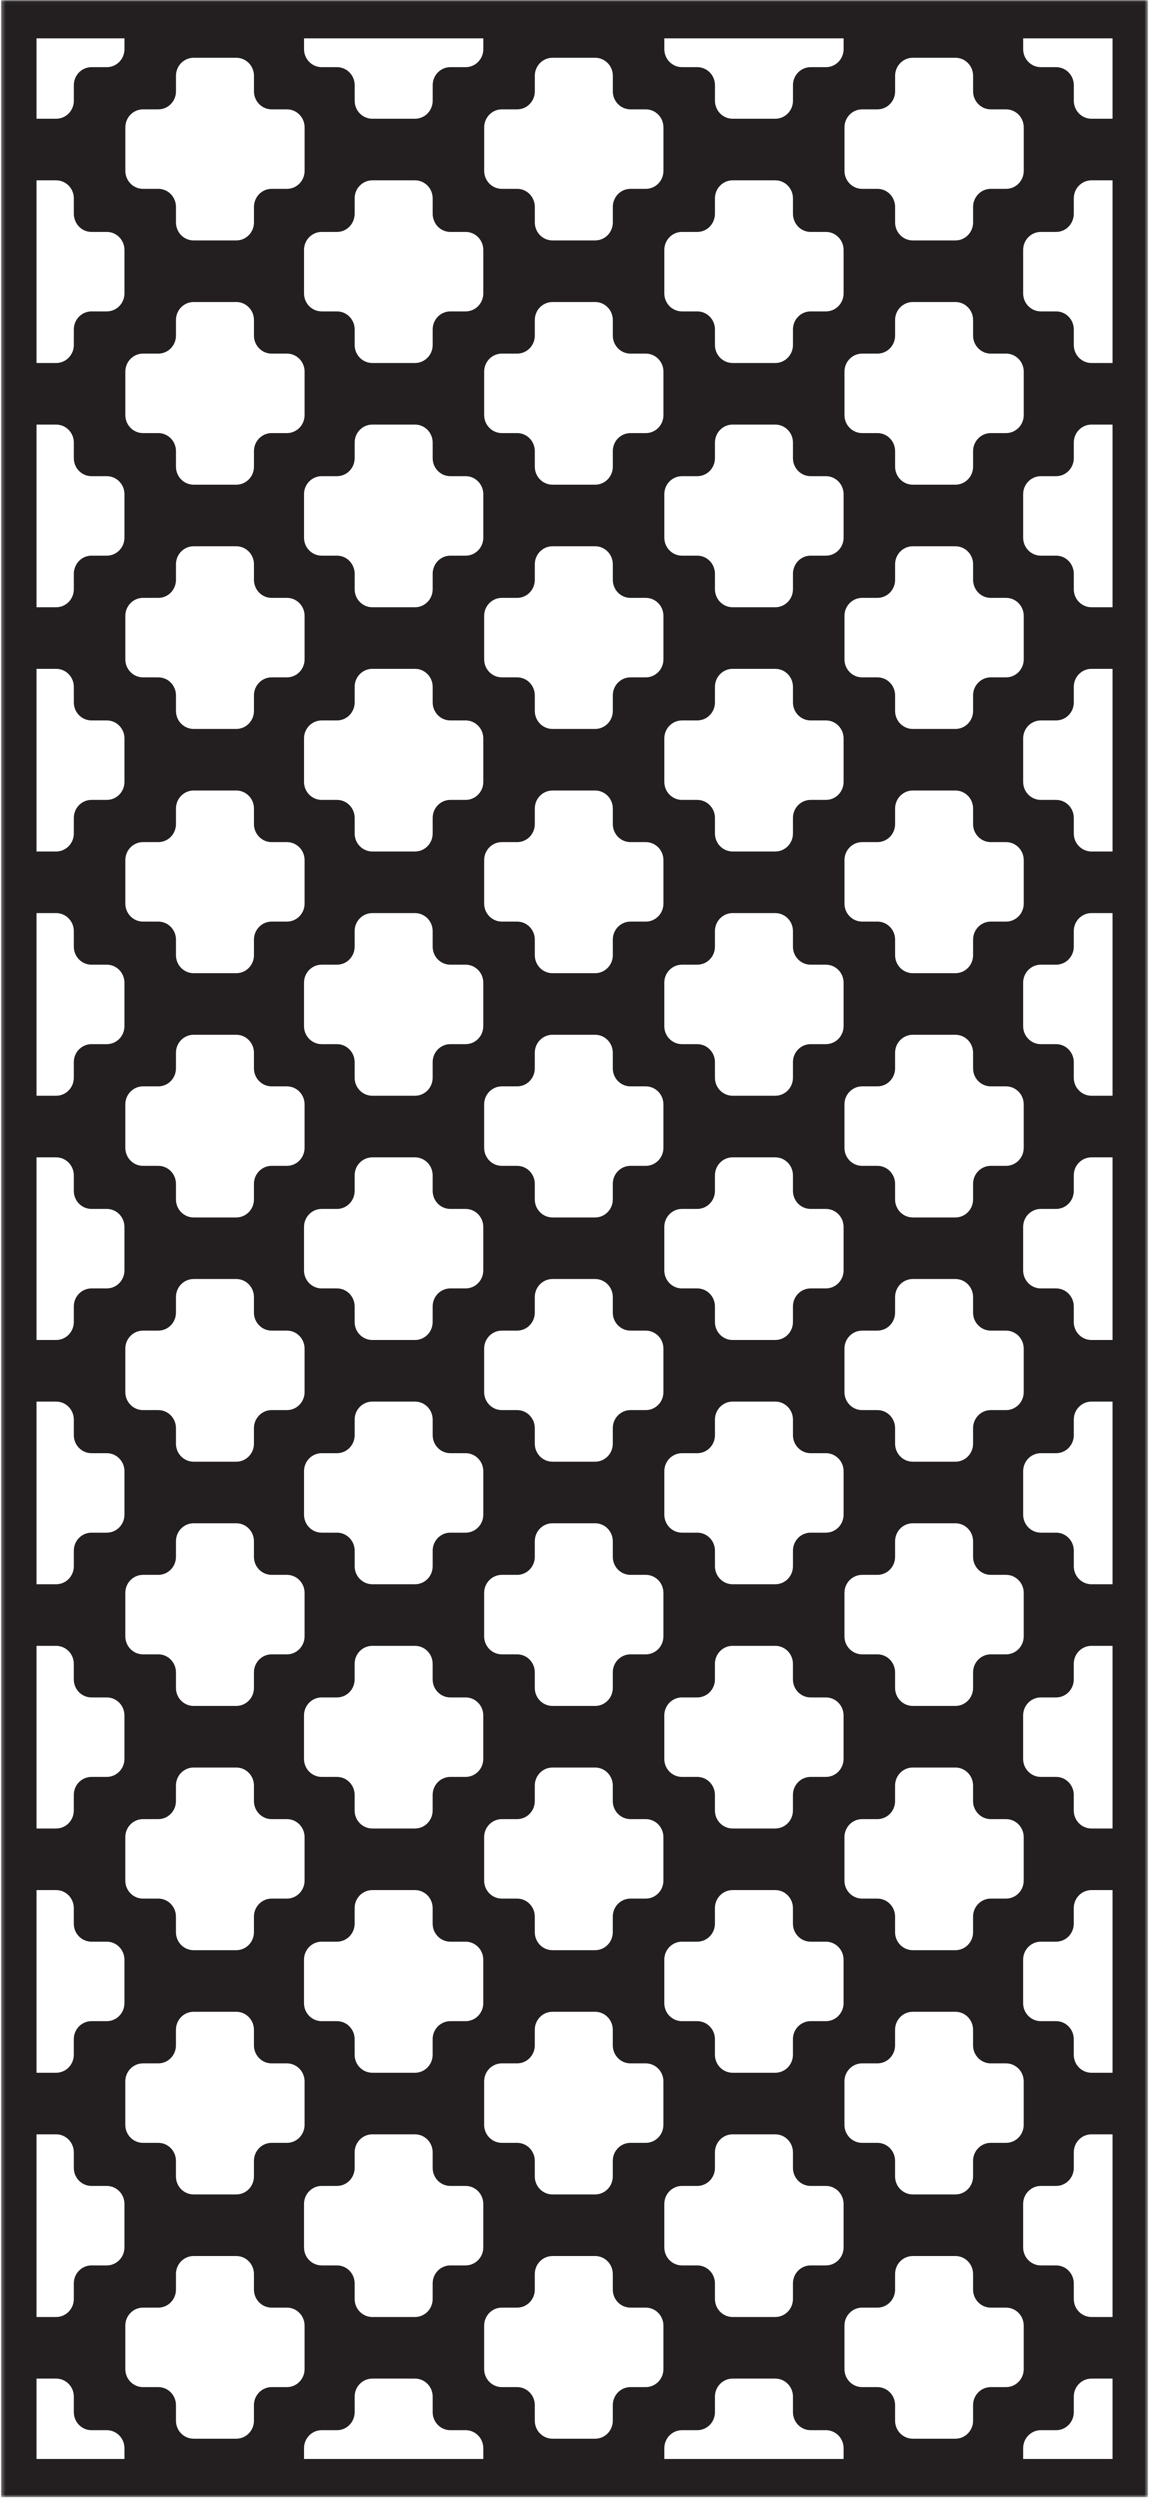 <?xml version="1.0" encoding="UTF-8"?>
<svg width="313px" height="680px" viewBox="0 0 313 680" version="1.1" xmlns="http://www.w3.org/2000/svg" xmlns:xlink="http://www.w3.org/1999/xlink">
    <title>Group 7</title>
    <defs>
        <polygon id="path-1" points="0.297 0.027 312.442 0.027 312.442 679.21 0.297 679.21"></polygon>
    </defs>
    <g id="Page-1" stroke="none" stroke-width="1" fill="none" fill-rule="evenodd">
        <g id="Group-7">
            <mask id="mask-2" fill="white">
                <use xlink:href="#path-1"></use>
            </mask>
            <g id="Clip-6"></g>
            <path d="M180.571,167.51 C180.571,164.804 178.417,162.614 175.762,162.614 L171.598,162.614 C169.752,162.614 168.147,161.553 167.342,159.994 L167.35,159.994 C167.086,159.489 166.905,158.933 166.831,158.346 C166.831,158.331 166.827,158.316 166.827,158.302 C166.816,158.224 166.808,158.146 166.805,158.068 C166.801,158.045 166.801,158.023 166.797,158.001 C166.794,157.908 166.79,157.812 166.79,157.715 L166.79,153.477 C166.79,153.365 166.782,153.254 166.775,153.143 C166.775,153.117 166.771,153.087 166.771,153.061 C166.753,152.838 166.723,152.623 166.675,152.411 C166.668,152.385 166.664,152.359 166.656,152.337 C166.604,152.114 166.538,151.895 166.456,151.688 C166.449,151.669 166.441,151.651 166.434,151.632 C166.393,151.524 166.345,151.42 166.297,151.316 L166.278,151.272 C166.226,151.175 166.174,151.075 166.119,150.979 L166.108,150.96 C166.045,150.86 165.982,150.763 165.919,150.667 C165.907,150.652 165.896,150.637 165.885,150.619 C165.819,150.526 165.748,150.433 165.674,150.344 C165.67,150.34 165.666,150.337 165.663,150.329 C165.592,150.244 165.514,150.158 165.44,150.077 C165.429,150.066 165.422,150.058 165.411,150.047 C165.333,149.965 165.248,149.884 165.166,149.81 C165.155,149.798 165.14,149.787 165.129,149.776 C164.951,149.62 164.766,149.479 164.573,149.353 C164.558,149.342 164.547,149.335 164.532,149.327 C164.432,149.264 164.336,149.205 164.232,149.149 C164.224,149.145 164.213,149.138 164.202,149.134 C164.102,149.078 163.994,149.03 163.887,148.982 L163.876,148.975 C163.768,148.93 163.657,148.885 163.546,148.848 C163.531,148.841 163.512,148.837 163.501,148.83 C163.386,148.793 163.271,148.759 163.157,148.726 C163.153,148.726 163.149,148.726 163.145,148.726 C163.03,148.696 162.912,148.674 162.797,148.652 C162.782,148.648 162.771,148.648 162.76,148.644 C162.641,148.626 162.523,148.611 162.404,148.6 C162.385,148.6 162.371,148.596 162.352,148.596 C162.23,148.585 162.107,148.581 161.978,148.581 L159.245,148.581 L150.369,148.581 C147.715,148.581 145.561,150.775 145.561,153.477 L145.561,157.715 C145.561,157.812 145.557,157.908 145.553,158.001 C145.553,158.023 145.55,158.045 145.55,158.068 C145.542,158.146 145.535,158.224 145.527,158.302 C145.524,158.316 145.524,158.331 145.52,158.346 C145.442,158.933 145.268,159.489 145.001,159.994 L145.008,159.994 C144.2,161.553 142.602,162.614 140.752,162.614 L136.592,162.614 C133.934,162.614 131.78,164.804 131.78,167.51 L131.78,179.331 C131.78,182.037 133.934,184.23 136.592,184.23 L140.752,184.23 C143.41,184.23 145.561,186.42 145.561,189.126 L145.561,190.34 L145.561,193.364 C145.561,196.066 147.715,198.26 150.369,198.26 L159.245,198.26 L161.978,198.26 C164.139,198.26 165.967,196.816 166.575,194.819 C166.716,194.359 166.79,193.873 166.79,193.364 L166.79,190.34 L166.79,189.126 C166.79,186.42 168.944,184.23 171.598,184.23 L175.762,184.23 C178.417,184.23 180.571,182.037 180.571,179.331 L180.571,167.51 Z M180.574,34.645 C180.574,31.939 178.42,29.745 175.766,29.745 L171.602,29.745 C168.948,29.745 166.794,27.556 166.794,24.846 L166.794,20.611 C166.794,20.106 166.719,19.617 166.579,19.156 C165.971,17.163 164.143,15.716 161.981,15.716 L159.245,15.716 L150.373,15.716 C147.719,15.716 145.564,17.906 145.564,20.611 L145.564,24.846 C145.564,27.556 143.414,29.745 140.756,29.745 L136.596,29.745 C133.938,29.745 131.784,31.939 131.784,34.645 L131.784,46.466 C131.784,49.171 133.938,51.365 136.596,51.365 L140.756,51.365 C142.602,51.365 144.204,52.423 145.012,53.982 L145.005,53.982 C145.357,54.661 145.564,55.437 145.564,56.26 L145.564,57.474 L145.564,60.495 C145.564,63.119 147.585,65.257 150.125,65.387 C150.21,65.391 150.292,65.395 150.373,65.395 L159.245,65.395 L161.981,65.395 C164.143,65.395 165.971,63.947 166.579,61.954 C166.719,61.494 166.794,61.004 166.794,60.495 L166.794,57.474 L166.794,56.26 C166.794,56.012 166.812,55.767 166.849,55.529 C166.849,55.518 166.853,55.503 166.853,55.492 C166.864,55.425 166.875,55.359 166.89,55.292 L166.909,55.188 C166.92,55.14 166.931,55.091 166.942,55.047 C167.038,54.672 167.175,54.316 167.35,53.982 L167.346,53.982 C168.151,52.423 169.756,51.365 171.602,51.365 L175.766,51.365 C178.42,51.365 180.574,49.171 180.574,46.466 L180.574,34.645 Z M180.571,233.939 C180.571,231.233 178.417,229.043 175.762,229.043 L171.598,229.043 C168.944,229.043 166.79,226.85 166.79,224.144 L166.79,219.909 C166.79,219.401 166.716,218.911 166.575,218.454 C165.967,216.458 164.139,215.01 161.978,215.01 L159.245,215.01 L150.369,215.01 C147.715,215.01 145.561,217.204 145.561,219.909 L145.561,224.144 C145.561,226.85 143.41,229.043 140.752,229.043 L136.592,229.043 C133.934,229.043 131.78,231.233 131.78,233.939 L131.78,245.76 C131.78,248.466 133.934,250.659 136.592,250.659 L140.752,250.659 C143.41,250.659 145.561,252.853 145.561,255.559 L145.561,256.768 L145.561,259.793 C145.561,262.499 147.715,264.693 150.369,264.693 L159.245,264.693 L161.978,264.693 C164.139,264.693 165.967,263.241 166.575,261.248 C166.716,260.788 166.79,260.302 166.79,259.793 L166.79,256.768 L166.79,255.559 C166.79,252.853 168.944,250.659 171.598,250.659 L175.762,250.659 C178.417,250.659 180.571,248.466 180.571,245.76 L180.571,233.939 Z M34.114,112.898 C34.114,115.604 36.268,117.794 38.922,117.794 L43.086,117.794 C45.74,117.794 47.894,119.987 47.894,122.693 L47.894,123.903 L47.894,126.928 C47.894,129.634 50.045,131.827 52.703,131.827 L64.315,131.827 C64.396,131.827 64.478,131.827 64.559,131.82 C67.103,131.69 69.12,129.548 69.12,126.928 L69.12,123.903 L69.12,122.693 C69.12,121.194 69.783,119.854 70.825,118.956 C71.663,118.232 72.746,117.794 73.932,117.794 L78.092,117.794 C79.237,117.794 80.29,117.386 81.117,116.706 C82.207,115.808 82.9,114.435 82.9,112.898 L82.9,101.077 C82.9,100.906 82.893,100.739 82.878,100.576 C82.863,100.409 82.837,100.25 82.804,100.09 C82.789,100.008 82.771,99.93 82.752,99.852 C82.218,97.741 80.335,96.178 78.092,96.178 L73.932,96.178 C73.38,96.178 72.846,96.081 72.353,95.907 L72.23,95.863 C70.414,95.165 69.12,93.376 69.12,91.282 L69.12,87.044 C69.12,84.424 67.103,82.286 64.559,82.152 C64.478,82.148 64.396,82.145 64.315,82.145 L52.703,82.145 C52.325,82.145 51.958,82.193 51.602,82.278 C51.535,82.293 51.468,82.312 51.402,82.33 C51.224,82.379 51.046,82.442 50.879,82.512 C50.845,82.527 50.816,82.538 50.786,82.553 C50.634,82.62 50.486,82.698 50.341,82.779 C50.174,82.876 50.015,82.98 49.859,83.095 L49.789,83.151 C49.618,83.284 49.455,83.425 49.303,83.581 C49.296,83.588 49.288,83.6 49.281,83.607 C49.199,83.689 49.125,83.77 49.051,83.856 C48.332,84.713 47.894,85.827 47.894,87.044 L47.894,91.282 C47.894,93.903 45.87,96.041 43.33,96.174 C43.249,96.178 43.167,96.178 43.086,96.178 L38.922,96.178 C36.268,96.178 34.114,98.372 34.114,101.077 L34.114,112.898 Z M64.318,15.716 L52.707,15.716 C50.048,15.716 47.898,17.906 47.898,20.611 L47.898,24.846 C47.898,27.556 45.744,29.745 43.086,29.745 L38.926,29.745 C36.271,29.745 34.117,31.939 34.117,34.645 L34.117,46.466 C34.117,49.171 36.271,51.365 38.926,51.365 L43.086,51.365 C44.936,51.365 46.537,52.423 47.342,53.982 L47.334,53.982 C47.69,54.661 47.894,55.437 47.894,56.26 L47.894,57.474 L47.894,60.495 C47.894,63.119 49.915,65.257 52.454,65.387 C52.54,65.391 52.621,65.395 52.707,65.395 L64.318,65.395 C66.969,65.395 69.123,63.201 69.123,60.495 L69.123,57.474 L69.123,56.26 C69.123,56.012 69.142,55.767 69.179,55.529 C69.179,55.518 69.183,55.503 69.186,55.492 C69.194,55.425 69.209,55.359 69.22,55.292 L69.242,55.188 C69.253,55.14 69.264,55.091 69.272,55.047 C69.368,54.672 69.505,54.316 69.679,53.982 C70.484,52.423 72.086,51.365 73.936,51.365 L78.096,51.365 C80.754,51.365 82.904,49.171 82.904,46.466 L82.904,34.645 C82.904,31.939 80.754,29.745 78.096,29.745 L73.936,29.745 C71.277,29.745 69.123,27.556 69.123,24.846 L69.123,20.611 C69.123,17.906 66.969,15.716 64.318,15.716 L64.318,15.716 Z M96.525,625.29 C96.525,627.996 98.68,630.189 101.338,630.189 L112.946,630.189 C115.604,630.189 117.758,627.996 117.758,625.29 L117.758,622.269 L117.758,621.055 C117.758,618.349 119.912,616.156 122.563,616.156 L126.73,616.156 C129.381,616.156 131.535,613.966 131.535,611.26 L131.535,599.439 C131.535,596.733 129.381,594.54 126.73,594.54 L122.563,594.54 C119.912,594.54 117.758,592.346 117.758,589.644 L117.758,585.406 C117.758,582.7 115.604,580.507 112.946,580.507 L101.338,580.507 C98.68,580.507 96.525,582.7 96.525,585.406 L96.525,589.644 C96.525,592.346 94.375,594.54 91.717,594.54 L87.557,594.54 C84.899,594.54 82.745,596.733 82.745,599.439 L82.745,611.26 C82.745,613.966 84.899,616.156 87.557,616.156 L91.717,616.156 C94.375,616.156 96.525,618.349 96.525,621.055 L96.525,622.269 L96.525,625.29 Z M47.887,525.524 C47.887,528.226 50.037,530.42 52.695,530.42 L64.307,530.42 C66.962,530.42 69.116,528.226 69.116,525.524 L69.116,522.499 L69.116,521.286 C69.116,518.58 71.27,516.39 73.925,516.39 L78.084,516.39 C80.743,516.39 82.897,514.196 82.897,511.491 L82.897,499.67 C82.897,496.964 80.743,494.774 78.084,494.774 L73.925,494.774 C71.27,494.774 69.116,492.581 69.116,489.875 L69.116,485.636 C69.116,482.934 66.962,480.741 64.307,480.741 L52.695,480.741 C50.037,480.741 47.887,482.934 47.887,485.636 L47.887,489.875 C47.887,492.581 45.733,494.774 43.078,494.774 L38.915,494.774 C36.26,494.774 34.106,496.964 34.106,499.67 L34.106,511.491 C34.106,514.196 36.26,516.39 38.915,516.39 L43.078,516.39 C45.733,516.39 47.887,518.58 47.887,521.286 L47.887,522.499 L47.887,525.524 Z M47.891,658.389 C47.891,661.095 50.041,663.289 52.699,663.289 L64.311,663.289 C66.962,663.289 69.116,661.095 69.116,658.389 L69.116,655.365 L69.116,654.151 C69.116,651.449 71.274,649.255 73.928,649.255 L78.088,649.255 C80.746,649.255 82.897,647.062 82.897,644.36 L82.897,632.535 C82.897,629.829 80.746,627.639 78.088,627.639 L73.928,627.639 C71.274,627.639 69.116,625.446 69.116,622.74 L69.116,618.505 C69.116,615.8 66.962,613.606 64.311,613.606 L52.699,613.606 C50.041,613.606 47.891,615.8 47.891,618.505 L47.891,622.74 C47.891,625.446 45.737,627.639 43.082,627.639 L38.918,627.639 C36.264,627.639 34.11,629.829 34.11,632.535 L34.11,644.36 C34.11,647.062 36.264,649.255 38.918,649.255 L43.082,649.255 C45.737,649.255 47.891,651.449 47.891,654.151 L47.891,655.365 L47.891,658.389 Z M180.567,433.237 C180.567,430.531 178.413,428.338 175.758,428.338 L171.595,428.338 C168.94,428.338 166.786,426.148 166.786,423.442 L166.786,419.204 C166.786,418.699 166.712,418.209 166.571,417.749 C165.963,415.756 164.135,414.308 161.978,414.308 L161.974,414.308 L159.241,414.308 L150.369,414.308 C147.711,414.308 145.557,416.498 145.557,419.204 L145.557,423.442 C145.557,426.148 143.407,428.338 140.748,428.338 L136.589,428.338 C133.93,428.338 131.776,430.531 131.776,433.237 L131.776,445.058 C131.776,447.764 133.93,449.957 136.589,449.957 L140.748,449.957 C143.407,449.957 145.557,452.147 145.557,454.853 L145.557,456.067 L145.557,459.091 C145.557,461.797 147.711,463.987 150.369,463.987 L159.241,463.987 L161.974,463.987 L161.978,463.987 C164.135,463.987 165.963,462.539 166.571,460.546 C166.712,460.086 166.786,459.596 166.786,459.091 L166.786,456.067 L166.786,454.853 C166.786,452.147 168.94,449.957 171.595,449.957 L175.758,449.957 C178.413,449.957 180.567,447.764 180.567,445.058 L180.567,433.237 Z M229.602,67.981 C229.602,67.221 229.432,66.497 229.128,65.855 C228.353,64.214 226.699,63.082 224.794,63.082 L220.634,63.082 L220.626,63.082 C220.493,63.082 220.352,63.075 220.222,63.064 C220.204,63.06 220.189,63.06 220.174,63.06 C220.041,63.045 219.911,63.027 219.785,63.004 C219.77,63.001 219.751,62.997 219.733,62.997 C219.603,62.971 219.477,62.941 219.351,62.904 C219.344,62.9 219.336,62.9 219.329,62.897 C217.56,62.388 216.211,60.866 215.903,58.981 L215.884,58.981 C215.844,58.721 215.821,58.458 215.821,58.183 L215.821,53.948 C215.821,51.242 213.667,49.049 211.013,49.049 L202.137,49.049 L199.401,49.049 C196.746,49.049 194.592,51.242 194.592,53.948 L194.592,58.183 C194.592,58.458 194.566,58.721 194.529,58.981 L194.511,58.981 C194.203,60.866 192.854,62.388 191.085,62.897 L191.063,62.904 C190.937,62.941 190.811,62.971 190.681,62.997 C190.662,62.997 190.644,63.001 190.629,63.004 C190.503,63.027 190.373,63.045 190.24,63.06 C190.225,63.06 190.21,63.06 190.192,63.064 C190.058,63.075 189.921,63.082 189.787,63.082 L189.78,63.082 L185.62,63.082 L185.613,63.082 C185.498,63.082 185.379,63.09 185.264,63.097 C185.238,63.097 185.212,63.101 185.186,63.105 C185.075,63.112 184.964,63.127 184.849,63.145 C184.827,63.149 184.808,63.153 184.786,63.157 C184.682,63.175 184.582,63.197 184.482,63.22 L184.438,63.231 C184.33,63.26 184.219,63.29 184.115,63.327 C184.089,63.338 184.067,63.346 184.045,63.353 C183.937,63.39 183.837,63.431 183.737,63.472 C183.722,63.479 183.707,63.487 183.692,63.494 C183.596,63.535 183.507,63.58 183.418,63.628 C183.399,63.635 183.381,63.646 183.362,63.658 C183.266,63.71 183.17,63.761 183.081,63.821 C183.058,63.836 183.04,63.847 183.018,63.862 C182.929,63.921 182.836,63.984 182.747,64.051 C182.747,64.051 182.743,64.055 182.739,64.058 C182.654,64.125 182.565,64.196 182.487,64.27 C182.465,64.285 182.447,64.3 182.428,64.318 C182.347,64.389 182.272,64.463 182.194,64.541 C182.183,64.559 182.169,64.574 182.154,64.589 C182.083,64.663 182.017,64.741 181.95,64.819 C181.939,64.827 181.931,64.838 181.92,64.849 C181.853,64.934 181.783,65.023 181.724,65.116 C181.709,65.135 181.694,65.153 181.679,65.176 C181.616,65.268 181.557,65.361 181.497,65.454 C181.49,65.469 181.486,65.48 181.475,65.495 C181.423,65.584 181.379,65.673 181.331,65.766 C181.32,65.784 181.312,65.803 181.301,65.825 C181.257,65.922 181.212,66.026 181.168,66.129 C181.16,66.148 181.149,66.174 181.142,66.196 C181.104,66.3 181.064,66.408 181.03,66.519 C181.027,66.523 181.027,66.523 181.027,66.523 L181.027,66.527 C180.993,66.627 180.967,66.731 180.945,66.835 C180.941,66.861 180.934,66.887 180.927,66.913 C180.904,67.017 180.882,67.124 180.867,67.232 L180.867,67.232 C180.849,67.343 180.838,67.451 180.83,67.562 C180.826,67.588 180.823,67.614 180.823,67.644 C180.815,67.755 180.812,67.866 180.812,67.978 L180.812,67.981 L180.812,79.803 C180.812,79.914 180.815,80.025 180.823,80.133 C180.823,80.163 180.826,80.192 180.83,80.218 C180.849,80.441 180.882,80.656 180.927,80.868 C180.934,80.894 180.941,80.92 180.945,80.946 C180.967,81.05 180.997,81.154 181.027,81.254 L181.027,81.258 L181.027,81.258 C181.064,81.369 181.101,81.477 181.142,81.584 C181.149,81.607 181.16,81.629 181.168,81.651 C181.212,81.755 181.257,81.859 181.301,81.959 C181.312,81.978 181.32,81.993 181.331,82.011 C181.379,82.108 181.423,82.2 181.479,82.289 C181.486,82.301 181.49,82.312 181.497,82.323 C181.557,82.419 181.616,82.512 181.679,82.605 L181.724,82.664 C181.783,82.757 181.853,82.842 181.92,82.928 C181.928,82.939 181.939,82.95 181.946,82.961 C182.017,83.039 182.083,83.117 182.154,83.191 L182.194,83.236 C182.272,83.314 182.347,83.388 182.432,83.462 C182.447,83.477 182.465,83.496 182.484,83.511 C182.565,83.585 182.654,83.655 182.743,83.726 C182.832,83.793 182.929,83.856 183.021,83.919 C183.04,83.93 183.058,83.945 183.081,83.956 C183.17,84.015 183.266,84.071 183.362,84.123 C183.381,84.134 183.399,84.141 183.418,84.153 C183.507,84.201 183.6,84.245 183.696,84.29 C183.707,84.294 183.722,84.301 183.733,84.305 C183.833,84.349 183.937,84.39 184.045,84.427 C184.067,84.435 184.089,84.442 184.111,84.453 C184.219,84.487 184.33,84.52 184.438,84.546 C184.452,84.55 184.463,84.553 184.478,84.557 C184.578,84.583 184.682,84.605 184.79,84.624 C184.812,84.628 184.827,84.631 184.849,84.635 C184.964,84.654 185.075,84.669 185.19,84.676 C185.212,84.68 185.238,84.683 185.264,84.683 C185.383,84.695 185.502,84.698 185.62,84.698 L189.78,84.698 C191.775,84.698 193.484,85.93 194.214,87.69 C194.244,87.764 194.274,87.838 194.299,87.912 C194.489,88.436 194.592,89.004 194.592,89.594 L194.592,90.807 L194.592,93.832 C194.592,96.453 196.613,98.594 199.156,98.724 C199.234,98.728 199.319,98.732 199.401,98.732 L202.133,98.732 L202.137,98.732 L211.013,98.732 C213.667,98.732 215.821,96.538 215.821,93.832 L215.821,90.807 L215.821,89.594 C215.821,86.892 217.976,84.698 220.634,84.698 L224.794,84.698 C224.875,84.698 224.96,84.698 225.038,84.691 C227.582,84.561 229.602,82.419 229.602,79.803 L229.602,67.981 Z M131.773,577.923 C131.773,580.629 133.927,582.823 136.585,582.823 L140.745,582.823 C143.403,582.823 145.557,585.012 145.557,587.718 L145.557,588.932 L145.557,591.957 C145.557,594.662 147.707,596.852 150.366,596.852 L159.238,596.852 L161.97,596.852 L161.974,596.852 C164.628,596.852 166.782,594.662 166.782,591.957 L166.782,588.932 L166.782,587.718 C166.782,585.012 168.937,582.823 171.591,582.823 L175.755,582.823 C175.921,582.823 176.085,582.815 176.248,582.797 C178.669,582.544 180.563,580.458 180.563,577.923 L180.563,566.102 C180.563,563.567 178.669,561.481 176.248,561.233 C176.085,561.214 175.921,561.207 175.755,561.207 L171.591,561.207 C168.937,561.207 166.782,559.013 166.782,556.308 L166.782,552.069 C166.782,549.367 164.628,547.173 161.974,547.173 L161.97,547.173 L159.238,547.173 L150.366,547.173 C147.707,547.173 145.557,549.367 145.557,552.069 L145.557,556.308 C145.557,559.013 143.403,561.207 140.745,561.207 L136.585,561.207 C133.927,561.207 131.773,563.4 131.773,566.102 L131.773,577.923 Z M229.602,134.414 C229.602,134.243 229.595,134.076 229.576,133.913 C229.332,131.441 227.285,129.515 224.794,129.515 L220.634,129.515 C219.08,129.515 217.697,128.765 216.815,127.604 C216.192,126.776 215.821,125.74 215.821,124.616 L215.821,120.381 C215.821,119.026 215.284,117.801 214.413,116.918 C213.545,116.031 212.34,115.482 211.013,115.482 L202.137,115.482 L199.401,115.482 C196.746,115.482 194.592,117.675 194.592,120.381 L194.592,124.616 C194.592,127.321 192.438,129.515 189.78,129.515 L185.62,129.515 L185.598,129.515 C185.487,129.515 185.379,129.522 185.275,129.53 C185.242,129.534 185.212,129.534 185.183,129.537 C185.072,129.545 184.964,129.559 184.856,129.578 C184.827,129.582 184.805,129.585 184.779,129.593 C184.679,129.611 184.586,129.63 184.493,129.652 C184.475,129.656 184.452,129.66 184.43,129.667 C184.326,129.693 184.222,129.727 184.122,129.76 C184.093,129.771 184.063,129.778 184.037,129.79 C183.933,129.823 183.837,129.864 183.737,129.905 C183.718,129.916 183.7,129.923 183.681,129.931 C183.592,129.971 183.511,130.012 183.429,130.057 L183.355,130.09 C183.266,130.142 183.173,130.194 183.084,130.25 C183.062,130.268 183.036,130.283 183.01,130.298 C182.929,130.354 182.84,130.413 182.762,130.476 C182.751,130.484 182.739,130.491 182.728,130.502 C182.647,130.562 182.565,130.628 182.491,130.699 C182.469,130.714 182.447,130.736 182.424,130.755 C182.347,130.825 182.272,130.896 182.198,130.974 L182.146,131.026 C182.08,131.096 182.02,131.167 181.957,131.245 C181.942,131.256 181.931,131.271 181.916,131.285 C181.853,131.371 181.787,131.456 181.727,131.545 C181.709,131.567 181.694,131.59 181.675,131.612 C181.612,131.701 181.557,131.79 181.501,131.887 C181.49,131.901 181.483,131.916 181.472,131.935 C181.423,132.017 181.379,132.106 181.334,132.195 C181.323,132.217 181.312,132.236 181.301,132.258 C181.257,132.358 181.212,132.458 181.168,132.558 C181.16,132.581 181.149,132.607 181.138,132.633 C181.104,132.733 181.064,132.84 181.03,132.944 C181.03,132.948 181.03,132.952 181.027,132.956 C181.027,132.959 181.027,132.963 181.023,132.967 C180.993,133.067 180.967,133.163 180.949,133.264 C180.941,133.293 180.934,133.319 180.927,133.349 C180.904,133.453 180.886,133.557 180.867,133.657 L180.867,133.672 C180.849,133.78 180.838,133.883 180.83,133.991 C180.826,134.021 180.823,134.05 180.823,134.08 C180.815,134.188 180.812,134.299 180.812,134.41 L180.812,134.414 L180.812,146.235 C180.812,146.347 180.815,146.458 180.823,146.569 C180.823,146.595 180.826,146.625 180.83,146.651 C180.849,146.874 180.882,147.093 180.93,147.304 C180.934,147.327 180.941,147.353 180.945,147.375 C180.997,147.598 181.064,147.813 181.142,148.024 C181.149,148.043 181.156,148.061 181.168,148.08 C181.208,148.188 181.257,148.292 181.305,148.396 C181.312,148.41 181.32,148.421 181.327,148.436 C181.375,148.537 181.427,148.637 181.483,148.73 C181.486,148.737 181.494,148.744 181.497,148.752 C181.557,148.852 181.616,148.952 181.683,149.045 C181.694,149.06 181.705,149.075 181.716,149.093 C181.783,149.186 181.853,149.279 181.924,149.368 C181.928,149.372 181.931,149.375 181.935,149.383 C182.009,149.468 182.083,149.554 182.165,149.635 C182.172,149.646 182.183,149.654 182.191,149.665 C182.269,149.747 182.35,149.824 182.435,149.902 C182.45,149.914 182.461,149.925 182.476,149.936 C182.651,150.092 182.832,150.233 183.029,150.359 C183.044,150.366 183.058,150.377 183.069,150.385 C183.166,150.448 183.27,150.507 183.37,150.563 L183.403,150.578 C183.503,150.634 183.607,150.682 183.715,150.73 L183.726,150.734 C183.833,150.782 183.941,150.827 184.052,150.864 C184.07,150.871 184.085,150.875 184.104,150.882 C184.215,150.919 184.33,150.953 184.445,150.982 C184.449,150.982 184.452,150.986 184.456,150.986 C184.571,151.016 184.686,151.042 184.808,151.06 C184.819,151.06 184.827,151.064 184.842,151.068 C184.96,151.086 185.079,151.101 185.198,151.112 C185.216,151.112 185.235,151.116 185.249,151.116 C185.372,151.123 185.494,151.131 185.62,151.131 L189.78,151.131 L189.806,151.131 C189.925,151.131 190.047,151.138 190.162,151.149 C190.188,151.149 190.218,151.153 190.24,151.153 C190.362,151.164 190.477,151.183 190.596,151.201 C190.618,151.205 190.644,151.209 190.666,151.216 C190.788,151.239 190.907,151.265 191.026,151.298 C191.037,151.302 191.044,151.302 191.055,151.305 C192.779,151.788 194.103,153.228 194.474,155.028 L194.492,155.028 C194.555,155.351 194.592,155.685 194.592,156.03 L194.592,157.24 L194.592,160.265 C194.592,162.971 196.746,165.164 199.401,165.164 L202.133,165.164 L211.013,165.164 C213.667,165.164 215.821,162.971 215.821,160.265 L215.821,157.24 L215.821,156.03 C215.821,155.685 215.859,155.351 215.922,155.028 L215.94,155.028 C216.307,153.228 217.634,151.792 219.358,151.305 C219.366,151.305 219.377,151.302 219.388,151.298 C219.507,151.265 219.625,151.239 219.744,151.216 C219.77,151.209 219.796,151.205 219.818,151.201 C219.937,151.183 220.052,151.164 220.174,151.153 C220.196,151.153 220.226,151.149 220.252,151.149 C220.367,151.138 220.489,151.131 220.608,151.131 L220.634,151.131 L224.794,151.131 C227.452,151.131 229.602,148.941 229.602,146.235 L229.602,134.414 Z M145.557,658.389 C145.557,661.095 147.711,663.289 150.369,663.289 L159.241,663.289 L161.974,663.289 L161.978,663.289 C164.632,663.289 166.786,661.095 166.786,658.389 L166.786,655.365 L166.786,654.151 C166.786,651.449 168.94,649.255 171.595,649.255 L175.758,649.255 C175.921,649.255 176.088,649.244 176.248,649.229 C178.672,648.981 180.567,646.895 180.567,644.36 L180.567,632.535 C180.567,630 178.672,627.914 176.248,627.662 C176.088,627.647 175.921,627.639 175.758,627.639 L171.595,627.639 C168.94,627.639 166.786,625.446 166.786,622.74 L166.786,618.505 C166.786,615.8 164.632,613.606 161.978,613.606 L161.974,613.606 L159.241,613.606 L150.369,613.606 C147.711,613.606 145.557,615.8 145.557,618.505 L145.557,622.74 C145.557,625.446 143.407,627.639 140.748,627.639 L136.589,627.639 C133.93,627.639 131.776,629.829 131.776,632.535 L131.776,644.36 C131.776,647.062 133.93,649.255 136.589,649.255 L140.748,649.255 C143.407,649.255 145.557,651.449 145.557,654.151 L145.557,655.365 L145.557,658.389 Z M161.974,480.741 L161.97,480.741 L159.238,480.741 L150.366,480.741 C147.707,480.741 145.557,482.934 145.557,485.636 L145.557,489.875 C145.557,492.581 143.403,494.774 140.745,494.774 L136.585,494.774 C133.927,494.774 131.773,496.964 131.773,499.67 L131.773,511.491 C131.773,514.196 133.927,516.39 136.585,516.39 L140.745,516.39 C143.403,516.39 145.557,518.58 145.557,521.286 L145.557,522.499 L145.557,525.524 C145.557,528.226 147.707,530.42 150.366,530.42 L159.238,530.42 L161.97,530.42 L161.974,530.42 C164.628,530.42 166.782,528.226 166.782,525.524 L166.782,522.499 L166.782,521.286 C166.782,518.58 168.937,516.39 171.591,516.39 L175.755,516.39 C175.921,516.39 176.085,516.383 176.248,516.364 C178.669,516.112 180.563,514.026 180.563,511.491 L180.563,499.67 C180.563,497.135 178.669,495.049 176.248,494.796 C176.085,494.781 175.921,494.774 175.755,494.774 L171.591,494.774 C168.937,494.774 166.782,492.581 166.782,489.875 L166.782,485.636 C166.782,482.934 164.628,480.741 161.974,480.741 L161.974,480.741 Z M166.775,86.71 C166.775,86.68 166.771,86.654 166.771,86.628 C166.76,86.517 166.749,86.406 166.738,86.302 L166.738,86.298 C166.719,86.19 166.697,86.086 166.675,85.979 C166.668,85.953 166.664,85.927 166.656,85.897 C166.63,85.793 166.604,85.693 166.575,85.593 L166.575,85.589 L166.575,85.585 C166.541,85.474 166.501,85.366 166.46,85.259 C166.449,85.236 166.441,85.214 166.434,85.192 C166.393,85.088 166.349,84.988 166.297,84.888 C166.289,84.869 166.282,84.85 166.271,84.832 C166.226,84.739 166.174,84.646 166.126,84.557 C166.119,84.546 166.111,84.535 166.104,84.52 C166.045,84.424 165.985,84.331 165.922,84.238 C165.907,84.219 165.896,84.201 165.882,84.179 C165.819,84.09 165.752,84 165.678,83.915 C165.67,83.904 165.663,83.893 165.655,83.885 C165.589,83.804 165.518,83.73 165.448,83.652 C165.433,83.637 165.422,83.622 165.407,83.611 C165.333,83.533 165.251,83.455 165.173,83.381 C165.155,83.366 165.136,83.351 165.118,83.336 C165.036,83.262 164.947,83.188 164.862,83.121 L164.858,83.121 C164.766,83.05 164.677,82.987 164.584,82.924 C164.565,82.913 164.543,82.902 164.525,82.887 C164.428,82.831 164.336,82.772 164.243,82.72 L164.187,82.694 C164.095,82.646 164.002,82.601 163.905,82.557 C163.894,82.549 163.883,82.546 163.868,82.538 C163.768,82.494 163.661,82.453 163.557,82.419 C163.535,82.408 163.509,82.401 163.49,82.393 C163.383,82.36 163.275,82.327 163.164,82.297 C163.153,82.293 163.138,82.293 163.123,82.289 C163.023,82.263 162.916,82.241 162.812,82.223 C162.793,82.219 162.771,82.215 162.749,82.212 C162.637,82.193 162.526,82.178 162.415,82.167 C162.389,82.167 162.363,82.163 162.341,82.163 C162.222,82.152 162.104,82.145 161.978,82.145 L159.245,82.145 L150.369,82.145 C149.991,82.145 149.624,82.193 149.272,82.278 C149.202,82.293 149.135,82.312 149.072,82.33 C148.89,82.379 148.716,82.442 148.545,82.512 C148.516,82.527 148.486,82.538 148.453,82.553 C148.301,82.62 148.152,82.698 148.008,82.779 C147.841,82.876 147.681,82.98 147.529,83.095 C147.503,83.113 147.481,83.132 147.455,83.151 C147.285,83.284 147.125,83.425 146.97,83.581 C146.962,83.588 146.955,83.6 146.947,83.607 C146.87,83.689 146.795,83.77 146.717,83.856 C145.998,84.713 145.561,85.827 145.561,87.044 L145.561,91.282 C145.561,93.903 143.54,96.041 140.997,96.174 C140.919,96.178 140.834,96.178 140.752,96.178 L136.592,96.178 C133.934,96.178 131.78,98.372 131.78,101.077 L131.78,112.898 C131.78,115.604 133.934,117.794 136.592,117.794 L140.752,117.794 C143.41,117.794 145.561,119.987 145.561,122.693 L145.561,123.903 L145.561,126.928 C145.561,129.634 147.715,131.827 150.369,131.827 L159.245,131.827 L161.978,131.827 C162.104,131.827 162.222,131.82 162.341,131.812 C162.363,131.809 162.389,131.809 162.415,131.805 C162.526,131.798 162.637,131.783 162.749,131.764 C162.771,131.76 162.793,131.757 162.812,131.753 C162.916,131.734 163.023,131.712 163.123,131.686 C163.138,131.682 163.153,131.682 163.164,131.679 C163.275,131.649 163.383,131.616 163.49,131.579 C163.509,131.571 163.535,131.564 163.557,131.556 C163.661,131.519 163.768,131.478 163.868,131.434 C163.883,131.43 163.894,131.423 163.905,131.419 C164.002,131.374 164.098,131.33 164.187,131.282 C164.206,131.271 164.224,131.263 164.239,131.252 C164.336,131.2 164.428,131.144 164.525,131.089 C164.543,131.074 164.562,131.063 164.584,131.048 C164.677,130.988 164.766,130.925 164.858,130.855 C164.947,130.784 165.036,130.714 165.118,130.64 C165.136,130.625 165.155,130.61 165.173,130.595 C165.251,130.521 165.333,130.447 165.407,130.365 C165.422,130.35 165.433,130.335 165.448,130.32 C165.518,130.246 165.589,130.168 165.655,130.09 C165.663,130.079 165.67,130.072 165.678,130.061 C165.752,129.975 165.819,129.886 165.882,129.793 C165.896,129.775 165.907,129.756 165.922,129.734 C165.985,129.641 166.045,129.548 166.104,129.456 C166.111,129.441 166.119,129.43 166.126,129.418 C166.174,129.326 166.226,129.237 166.275,129.144 C166.282,129.125 166.289,129.107 166.297,129.088 C166.349,128.988 166.393,128.884 166.434,128.78 C166.441,128.762 166.449,128.736 166.456,128.713 C166.501,128.609 166.541,128.498 166.575,128.387 L166.575,128.387 L166.575,128.383 C166.604,128.283 166.63,128.179 166.656,128.075 C166.664,128.049 166.668,128.023 166.675,127.997 C166.697,127.893 166.719,127.785 166.738,127.678 L166.738,127.674 C166.749,127.566 166.76,127.459 166.771,127.347 C166.771,127.321 166.775,127.295 166.775,127.266 C166.782,127.154 166.79,127.043 166.79,126.928 L166.79,123.903 L166.79,122.693 C166.79,121.509 167.205,120.422 167.887,119.575 C167.939,119.516 167.987,119.457 168.039,119.401 C168.918,118.414 170.19,117.794 171.598,117.794 L175.762,117.794 C175.925,117.794 176.092,117.787 176.251,117.772 C176.329,117.764 176.411,117.753 176.485,117.738 C176.511,117.735 176.533,117.731 176.559,117.727 C176.615,117.716 176.663,117.709 176.719,117.697 C176.748,117.694 176.778,117.686 176.808,117.679 C176.852,117.668 176.896,117.657 176.941,117.645 L177.041,117.62 C177.082,117.608 177.123,117.597 177.163,117.582 C177.197,117.571 177.23,117.56 177.264,117.553 C177.301,117.538 177.341,117.523 177.382,117.512 C177.412,117.497 177.445,117.482 177.482,117.471 L177.59,117.427 C177.627,117.412 177.66,117.401 177.694,117.382 C177.727,117.367 177.764,117.352 177.797,117.334 C177.834,117.319 177.868,117.304 177.898,117.285 C177.935,117.267 177.968,117.248 178.001,117.234 C178.031,117.215 178.068,117.196 178.101,117.178 C178.135,117.159 178.168,117.141 178.194,117.122 L178.294,117.063 C178.328,117.041 178.354,117.018 178.387,117 C178.42,116.977 178.454,116.959 178.483,116.937 C178.513,116.914 178.543,116.892 178.572,116.87 C178.606,116.848 178.635,116.825 178.665,116.803 C178.695,116.781 178.721,116.758 178.75,116.732 C178.78,116.71 178.81,116.684 178.839,116.662 C178.869,116.636 178.895,116.614 178.924,116.588 L179.01,116.51 L179.088,116.436 C179.114,116.406 179.143,116.38 179.169,116.354 L179.247,116.272 C179.295,116.217 179.343,116.165 179.392,116.109 L179.466,116.02 C179.488,115.994 179.514,115.96 179.536,115.934 C179.562,115.901 179.581,115.871 179.603,115.842 L179.67,115.749 L179.733,115.656 C179.755,115.626 179.777,115.593 179.796,115.56 C179.818,115.53 179.84,115.497 179.859,115.467 C179.877,115.433 179.896,115.4 179.914,115.367 C179.933,115.333 179.951,115.3 179.974,115.266 C179.989,115.233 180.007,115.2 180.026,115.166 C180.04,115.133 180.059,115.096 180.074,115.062 C180.092,115.029 180.107,114.995 180.126,114.958 C180.141,114.925 180.159,114.888 180.174,114.851 L180.215,114.75 C180.23,114.71 180.244,114.676 180.259,114.635 C180.27,114.602 180.285,114.569 180.296,114.532 C180.311,114.494 180.322,114.457 180.337,114.416 C180.344,114.383 180.356,114.346 180.367,114.313 L180.4,114.19 C180.411,114.157 180.419,114.12 180.43,114.086 C180.437,114.045 180.448,114.001 180.456,113.96 C180.467,113.927 180.474,113.889 180.482,113.856 C180.489,113.811 180.493,113.767 180.5,113.722 C180.508,113.689 180.511,113.656 180.519,113.622 C180.522,113.574 180.53,113.529 180.534,113.481 C180.541,113.448 180.545,113.414 180.548,113.385 C180.552,113.329 180.556,113.277 180.559,113.225 C180.559,113.195 180.563,113.169 180.563,113.143 C180.571,113.062 180.571,112.98 180.571,112.898 L180.571,101.077 C180.571,100.996 180.571,100.914 180.563,100.832 C180.563,100.806 180.559,100.78 180.559,100.754 L180.548,100.591 C180.545,100.558 180.541,100.528 180.537,100.495 C180.53,100.45 180.526,100.398 180.519,100.353 C180.511,100.32 180.508,100.287 180.5,100.253 C180.493,100.209 180.489,100.16 180.482,100.12 C180.474,100.083 180.467,100.049 180.456,100.016 C180.448,99.971 180.437,99.93 180.43,99.89 C180.419,99.852 180.411,99.819 180.4,99.782 C180.389,99.745 180.378,99.7 180.367,99.663 L180.337,99.559 C180.322,99.518 180.311,99.481 180.296,99.44 C180.285,99.407 180.27,99.374 180.259,99.337 C180.244,99.299 180.23,99.262 180.215,99.225 L180.174,99.121 C180.159,99.084 180.141,99.051 180.126,99.014 C180.107,98.98 180.092,98.947 180.078,98.913 C180.059,98.876 180.04,98.843 180.026,98.806 C180.007,98.772 179.989,98.743 179.974,98.709 C179.951,98.676 179.933,98.639 179.914,98.609 C179.896,98.576 179.877,98.542 179.859,98.513 C179.84,98.475 179.818,98.446 179.796,98.412 C179.777,98.383 179.755,98.349 179.733,98.316 C179.714,98.286 179.692,98.256 179.67,98.223 C179.647,98.193 179.625,98.164 179.603,98.134 C179.581,98.101 179.558,98.071 179.536,98.041 C179.514,98.011 179.488,97.982 179.466,97.952 C179.44,97.922 179.414,97.893 179.392,97.863 C179.343,97.807 179.295,97.755 179.247,97.7 C179.221,97.677 179.195,97.648 179.169,97.622 C179.143,97.596 179.114,97.566 179.088,97.536 C179.062,97.514 179.036,97.488 179.01,97.462 C178.98,97.436 178.95,97.41 178.921,97.384 C178.895,97.362 178.869,97.336 178.839,97.314 C178.81,97.291 178.78,97.265 178.75,97.239 C178.721,97.217 178.691,97.195 178.665,97.173 C178.635,97.147 178.602,97.124 178.569,97.102 C178.543,97.08 178.513,97.061 178.487,97.039 C178.454,97.017 178.42,96.995 178.383,96.972 C178.354,96.954 178.328,96.935 178.298,96.913 C178.261,96.894 178.227,96.872 178.194,96.853 C178.164,96.835 178.135,96.816 178.101,96.798 C178.068,96.779 178.031,96.761 178.001,96.742 C177.968,96.724 177.935,96.709 177.901,96.69 C177.868,96.675 177.834,96.657 177.797,96.638 C177.764,96.623 177.727,96.609 177.697,96.594 C177.66,96.579 177.627,96.56 177.59,96.545 C177.556,96.531 177.523,96.519 177.486,96.505 C177.449,96.49 177.412,96.475 177.378,96.464 L177.267,96.427 C177.234,96.416 177.197,96.401 177.16,96.39 C177.123,96.378 177.086,96.371 177.048,96.36 C177.011,96.349 176.974,96.338 176.941,96.326 C176.9,96.315 176.859,96.308 176.819,96.297 C176.785,96.293 176.752,96.282 176.715,96.274 C176.667,96.267 176.626,96.26 176.578,96.252 C176.548,96.245 176.515,96.237 176.485,96.234 C176.418,96.223 176.348,96.215 176.281,96.208 C176.111,96.189 175.936,96.178 175.762,96.178 L171.598,96.178 C171.102,96.178 170.62,96.104 170.167,95.959 C170.019,95.911 169.871,95.855 169.726,95.796 C169.656,95.762 169.585,95.733 169.515,95.695 C169.374,95.629 169.237,95.551 169.103,95.469 C169.04,95.428 168.974,95.387 168.911,95.343 C167.631,94.463 166.79,92.971 166.79,91.282 L166.79,87.044 C166.79,86.933 166.782,86.821 166.775,86.71 L166.775,86.71 Z M229.602,200.843 C229.602,198.137 227.452,195.948 224.794,195.948 L220.634,195.948 C217.976,195.948 215.821,193.754 215.821,191.048 L215.821,186.81 C215.821,184.108 213.667,181.914 211.013,181.914 L202.133,181.914 L199.401,181.914 C196.746,181.914 194.592,184.108 194.592,186.81 L194.592,191.048 C194.592,193.754 192.438,195.948 189.78,195.948 L185.62,195.948 C182.966,195.948 180.812,198.137 180.812,200.843 L180.812,212.664 C180.812,215.37 182.966,217.56 185.62,217.56 L189.78,217.56 C192.438,217.56 194.592,219.753 194.592,222.459 L194.592,223.673 L194.592,226.698 C194.592,229.4 196.746,231.593 199.401,231.593 L202.133,231.593 L211.013,231.593 C213.667,231.593 215.821,229.4 215.821,226.698 L215.821,223.673 L215.821,222.459 C215.821,219.753 217.976,217.56 220.634,217.56 L224.794,217.56 C227.452,217.56 229.602,215.37 229.602,212.664 L229.602,200.843 Z M131.776,378.629 C131.776,381.331 133.93,383.525 136.589,383.525 L140.748,383.525 C143.407,383.525 145.557,385.718 145.557,388.424 L145.557,389.638 L145.557,392.659 C145.557,395.364 147.711,397.558 150.369,397.558 L159.241,397.558 L161.974,397.558 L161.978,397.558 C164.632,397.558 166.786,395.364 166.786,392.659 L166.786,389.638 L166.786,388.424 C166.786,385.718 168.94,383.525 171.595,383.525 L175.758,383.525 C175.921,383.525 176.088,383.517 176.248,383.499 C178.672,383.25 180.567,381.164 180.567,378.629 L180.567,366.808 C180.567,364.269 178.672,362.187 176.248,361.935 C176.088,361.916 175.921,361.909 175.758,361.909 L171.595,361.909 C168.94,361.909 166.786,359.715 166.786,357.013 L166.786,352.775 C166.786,350.069 164.632,347.875 161.978,347.875 L161.974,347.875 L159.241,347.875 L150.369,347.875 C147.711,347.875 145.557,350.069 145.557,352.775 L145.557,357.013 C145.557,359.715 143.407,361.909 140.748,361.909 L136.589,361.909 C133.93,361.909 131.776,364.102 131.776,366.808 L131.776,378.629 Z M161.978,281.443 L161.974,281.443 L159.241,281.443 L150.369,281.443 C147.711,281.443 145.557,283.636 145.557,286.342 L145.557,290.577 C145.557,293.283 143.407,295.476 140.748,295.476 L136.589,295.476 C133.93,295.476 131.776,297.67 131.776,300.372 L131.776,312.193 C131.776,314.898 133.93,317.092 136.589,317.092 L140.748,317.092 C143.407,317.092 145.557,319.285 145.557,321.991 L145.557,323.201 L145.557,326.226 C145.557,328.932 147.711,331.125 150.369,331.125 L159.241,331.125 L161.974,331.125 L161.978,331.125 C164.632,331.125 166.786,328.932 166.786,326.226 L166.786,323.201 L166.786,321.991 C166.786,319.285 168.94,317.092 171.595,317.092 L175.758,317.092 C175.921,317.092 176.088,317.085 176.248,317.066 C178.672,316.817 180.567,314.731 180.567,312.193 L180.567,300.372 C180.567,297.837 178.672,295.751 176.248,295.502 C176.088,295.483 175.921,295.476 175.758,295.476 L171.595,295.476 C168.94,295.476 166.786,293.283 166.786,290.577 L166.786,286.342 C166.786,283.636 164.632,281.443 161.978,281.443 L161.978,281.443 Z M131.539,67.981 C131.539,65.528 129.771,63.498 127.464,63.138 C127.223,63.101 126.979,63.082 126.73,63.082 L122.567,63.082 L122.563,63.082 C122.426,63.082 122.293,63.075 122.159,63.064 C122.144,63.06 122.126,63.06 122.107,63.06 C121.977,63.045 121.851,63.027 121.725,63.004 C121.707,63.001 121.692,62.997 121.673,62.997 C121.544,62.971 121.414,62.941 121.288,62.904 C121.28,62.9 121.277,62.9 121.269,62.897 C119.493,62.388 118.148,60.866 117.844,58.981 L117.821,58.981 C117.781,58.721 117.762,58.458 117.762,58.183 L117.762,53.948 C117.762,51.242 115.608,49.049 112.95,49.049 L101.341,49.049 C98.683,49.049 96.529,51.242 96.529,53.948 L96.529,58.183 C96.529,58.458 96.507,58.721 96.462,58.981 L96.448,58.981 C96.144,60.866 94.794,62.388 93.026,62.897 C93.018,62.9 93.011,62.9 93,62.904 C92.877,62.941 92.748,62.971 92.614,62.997 C92.596,62.997 92.584,63.001 92.566,63.004 C92.44,63.027 92.31,63.045 92.18,63.06 C92.162,63.06 92.143,63.06 92.132,63.064 C91.995,63.075 91.861,63.082 91.724,63.082 L91.721,63.082 L87.557,63.082 C84.902,63.082 82.748,65.276 82.748,67.981 L82.748,79.803 C82.748,82.419 84.769,84.561 87.312,84.691 C87.394,84.698 87.479,84.698 87.557,84.698 L91.721,84.698 C94.375,84.698 96.529,86.892 96.529,89.594 L96.529,90.807 L96.529,93.832 C96.529,96.538 98.683,98.732 101.341,98.732 L112.95,98.732 C113.031,98.732 113.116,98.728 113.198,98.724 C113.661,98.698 114.11,98.609 114.533,98.457 C114.566,98.446 114.603,98.435 114.637,98.42 C114.766,98.372 114.896,98.312 115.018,98.253 C115.026,98.253 115.03,98.249 115.033,98.245 C116.646,97.455 117.762,95.777 117.762,93.832 L117.762,90.807 L117.762,89.594 C117.762,88.098 118.422,86.754 119.464,85.856 C119.508,85.815 119.56,85.778 119.608,85.737 C119.645,85.704 119.686,85.674 119.727,85.645 C119.879,85.53 120.038,85.426 120.205,85.329 C120.35,85.248 120.498,85.17 120.654,85.103 C120.683,85.088 120.709,85.077 120.743,85.066 C120.913,84.995 121.088,84.932 121.269,84.88 C121.332,84.862 121.403,84.847 121.469,84.828 C121.822,84.743 122.192,84.698 122.567,84.698 L126.73,84.698 L126.734,84.698 C129.385,84.698 131.539,82.505 131.539,79.803 L131.539,67.981 Z M131.539,134.414 C131.539,132.722 130.701,131.233 129.418,130.35 C128.651,129.823 127.728,129.515 126.73,129.515 L122.567,129.515 C120.079,129.515 118.033,127.589 117.784,125.121 C117.769,124.953 117.762,124.786 117.762,124.616 L117.762,120.381 C117.762,120.21 117.751,120.043 117.736,119.88 C117.488,117.408 115.441,115.482 112.95,115.482 L101.341,115.482 C98.683,115.482 96.529,117.675 96.529,120.381 L96.529,124.616 C96.529,127.321 94.375,129.515 91.721,129.515 L87.557,129.515 C84.902,129.515 82.748,131.708 82.748,134.414 L82.748,146.235 C82.748,146.402 82.756,146.569 82.774,146.733 C83.019,149.205 85.069,151.131 87.557,151.131 L91.721,151.131 L91.743,151.131 C91.865,151.131 91.98,151.138 92.102,151.149 L92.177,151.153 C92.295,151.164 92.418,151.183 92.532,151.201 C92.558,151.205 92.581,151.209 92.603,151.216 C92.729,151.239 92.848,151.265 92.966,151.298 C92.974,151.302 92.985,151.302 92.992,151.305 C94.716,151.788 96.043,153.228 96.414,155.028 L96.433,155.028 C96.496,155.351 96.529,155.685 96.529,156.03 L96.529,157.24 L96.529,160.265 C96.529,162.971 98.683,165.164 101.341,165.164 L112.95,165.164 C115.608,165.164 117.762,162.971 117.762,160.265 L117.762,157.24 L117.762,156.03 C117.762,155.685 117.792,155.351 117.862,155.028 L117.877,155.028 C118.244,153.228 119.575,151.792 121.299,151.305 C121.306,151.302 121.317,151.302 121.325,151.298 C121.444,151.265 121.562,151.239 121.685,151.216 C121.71,151.209 121.733,151.205 121.759,151.201 C121.874,151.183 121.992,151.164 122.111,151.153 L122.189,151.149 C122.307,151.138 122.422,151.131 122.545,151.131 L122.567,151.131 L126.734,151.131 C129.385,151.131 131.539,148.941 131.539,146.235 L131.539,134.414 Z M38.915,582.823 L43.078,582.823 C45.733,582.823 47.887,585.012 47.887,587.718 L47.887,588.932 L47.887,591.957 C47.887,594.662 50.037,596.852 52.695,596.852 L64.307,596.852 C66.962,596.852 69.116,594.662 69.116,591.957 L69.116,588.932 L69.116,587.718 C69.116,585.012 71.27,582.823 73.925,582.823 L78.084,582.823 C80.743,582.823 82.897,580.629 82.897,577.923 L82.897,566.102 C82.897,563.4 80.743,561.207 78.084,561.207 L73.925,561.207 C71.27,561.207 69.116,559.013 69.116,556.308 L69.116,552.069 C69.116,549.367 66.962,547.173 64.307,547.173 L52.695,547.173 C50.037,547.173 47.887,549.367 47.887,552.069 L47.887,556.308 C47.887,559.013 45.733,561.207 43.078,561.207 L38.915,561.207 C36.26,561.207 34.106,563.4 34.106,566.102 L34.106,577.923 C34.106,580.629 36.26,582.823 38.915,582.823 L38.915,582.823 Z M15.283,32.295 C17.941,32.295 20.095,30.105 20.095,27.4 L20.095,24.375 L20.095,23.161 C20.095,20.455 22.25,18.266 24.904,18.266 L29.064,18.266 C31.722,18.266 33.876,16.072 33.876,13.366 L33.876,10.434 L9.941,10.434 L9.941,32.295 L15.283,32.295 Z M297.071,646.943 C294.413,646.943 292.259,649.137 292.259,651.839 L292.259,656.077 C292.259,658.783 290.108,660.973 287.45,660.973 L283.29,660.973 C280.632,660.973 278.478,663.166 278.478,665.872 L278.478,668.8 L302.803,668.8 L302.803,646.943 L297.071,646.943 Z M112.946,248.347 L101.338,248.347 C98.68,248.347 96.525,250.541 96.525,253.243 L96.525,257.481 C96.525,260.187 94.375,262.38 91.717,262.38 L87.557,262.38 C84.899,262.38 82.745,264.57 82.745,267.276 L82.745,279.097 C82.745,281.803 84.899,283.993 87.557,283.993 L91.717,283.993 C94.375,283.993 96.525,286.186 96.525,288.892 L96.525,290.105 L96.525,293.13 C96.525,295.832 98.68,298.026 101.338,298.026 L112.946,298.026 C115.604,298.026 117.758,295.832 117.758,293.13 L117.758,290.105 L117.758,288.892 C117.758,286.186 119.909,283.993 122.563,283.993 L126.727,283.993 C129.381,283.993 131.535,281.803 131.535,279.097 L131.535,267.276 C131.535,264.57 129.381,262.38 126.727,262.38 L122.563,262.38 C119.909,262.38 117.758,260.187 117.758,257.481 L117.758,253.243 C117.758,250.541 115.604,248.347 112.946,248.347 L112.946,248.347 Z M33.873,665.872 C33.873,663.166 31.718,660.973 29.064,660.973 L24.9,660.973 C22.246,660.973 20.092,658.783 20.092,656.077 L20.092,651.839 C20.092,649.137 17.938,646.943 15.279,646.943 L9.941,646.943 L9.941,668.8 L33.873,668.8 L33.873,665.872 Z M131.539,200.843 C131.539,198.137 129.385,195.948 126.734,195.948 L122.567,195.948 C119.912,195.948 117.762,193.754 117.762,191.048 L117.762,186.81 C117.762,184.108 115.608,181.914 112.95,181.914 L101.341,181.914 C98.683,181.914 96.529,184.108 96.529,186.81 L96.529,191.048 C96.529,193.754 94.379,195.948 91.721,195.948 L87.557,195.948 C84.902,195.948 82.748,198.137 82.748,200.843 L82.748,212.664 C82.748,215.37 84.902,217.56 87.557,217.56 L91.721,217.56 C94.379,217.56 96.529,219.753 96.529,222.459 L96.529,223.673 L96.529,226.698 C96.529,229.4 98.683,231.593 101.341,231.593 L112.95,231.593 C115.608,231.593 117.762,229.4 117.762,226.698 L117.762,223.673 L117.762,222.459 C117.762,219.753 119.912,217.56 122.567,217.56 L126.734,217.56 C129.385,217.56 131.539,215.37 131.539,212.664 L131.539,200.843 Z M278.63,632.535 C278.63,629.829 276.476,627.639 273.818,627.639 L269.658,627.639 C267,627.639 264.846,625.446 264.846,622.74 L264.846,618.505 C264.846,615.8 262.695,613.606 260.041,613.606 L248.429,613.606 C245.774,613.606 243.62,615.8 243.62,618.505 L243.62,622.74 C243.62,625.446 241.466,627.639 238.812,627.639 L234.648,627.639 C231.994,627.639 229.839,629.829 229.839,632.535 L229.839,644.36 C229.839,647.062 231.994,649.255 234.648,649.255 L238.812,649.255 C241.466,649.255 243.62,651.449 243.62,654.151 L243.62,655.365 L243.62,658.389 C243.62,661.095 245.774,663.289 248.429,663.289 L260.041,663.289 C262.695,663.289 264.846,661.095 264.846,658.389 L264.846,655.365 L264.846,654.151 C264.846,651.449 267,649.255 269.658,649.255 L273.818,649.255 C276.476,649.255 278.63,647.062 278.63,644.36 L278.63,632.535 Z M131.539,400.141 C131.539,397.435 129.385,395.246 126.734,395.246 L122.567,395.246 C119.912,395.246 117.762,393.052 117.762,390.346 L117.762,386.108 C117.762,383.406 115.608,381.212 112.95,381.212 L101.341,381.212 C98.683,381.212 96.529,383.406 96.529,386.108 L96.529,390.346 C96.529,393.052 94.379,395.246 91.721,395.246 L87.557,395.246 C84.902,395.246 82.748,397.435 82.748,400.141 L82.748,411.962 C82.748,414.668 84.902,416.862 87.557,416.862 L91.721,416.862 C94.379,416.862 96.529,419.051 96.529,421.757 L96.529,422.971 L96.529,425.996 C96.529,428.701 98.683,430.891 101.341,430.891 L112.95,430.891 C115.608,430.891 117.762,428.701 117.762,425.996 L117.762,422.971 L117.762,421.757 C117.762,419.051 119.912,416.862 122.567,416.862 L126.734,416.862 C129.385,416.862 131.539,414.668 131.539,411.962 L131.539,400.141 Z M78.092,229.043 L73.932,229.043 C71.277,229.043 69.12,226.85 69.12,224.144 L69.12,219.909 C69.12,217.204 66.966,215.01 64.315,215.01 L52.703,215.01 C50.045,215.01 47.894,217.204 47.894,219.909 L47.894,224.144 C47.894,226.85 45.74,229.043 43.086,229.043 L38.922,229.043 C36.268,229.043 34.114,231.233 34.114,233.939 L34.114,245.76 C34.114,248.466 36.268,250.659 38.922,250.659 L43.086,250.659 C45.74,250.659 47.894,252.853 47.894,255.559 L47.894,256.768 L47.894,259.793 C47.894,262.499 50.045,264.693 52.703,264.693 L64.315,264.693 C66.966,264.693 69.12,262.499 69.12,259.793 L69.12,256.768 L69.12,255.559 C69.12,252.853 71.277,250.659 73.932,250.659 L78.092,250.659 C80.75,250.659 82.9,248.466 82.9,245.76 L82.9,233.939 C82.9,231.233 80.75,229.043 78.092,229.043 L78.092,229.043 Z M96.525,359.563 C96.525,362.269 98.68,364.459 101.338,364.459 L112.946,364.459 C115.604,364.459 117.758,362.269 117.758,359.563 L117.758,356.538 L117.758,355.324 C117.758,352.622 119.909,350.429 122.563,350.429 L126.727,350.429 C129.381,350.429 131.535,348.235 131.535,345.53 L131.535,333.708 C131.535,331.003 129.381,328.809 126.727,328.809 L122.563,328.809 C119.909,328.809 117.758,326.619 117.758,323.914 L117.758,319.679 C117.758,316.973 115.604,314.78 112.946,314.78 L101.338,314.78 C98.68,314.78 96.525,316.973 96.525,319.679 L96.525,323.914 C96.525,326.619 94.375,328.809 91.717,328.809 L87.557,328.809 C84.899,328.809 82.745,331.003 82.745,333.708 L82.745,345.53 C82.745,348.235 84.899,350.429 87.557,350.429 L91.717,350.429 C94.375,350.429 96.525,352.622 96.525,355.324 L96.525,356.538 L96.525,359.563 Z M34.11,312.193 C34.11,314.898 36.264,317.092 38.918,317.092 L43.082,317.092 C45.737,317.092 47.891,319.285 47.891,321.991 L47.891,323.201 L47.891,326.226 C47.891,328.932 50.041,331.125 52.699,331.125 L64.311,331.125 C66.962,331.125 69.116,328.932 69.116,326.226 L69.116,323.201 L69.116,321.991 C69.116,319.285 71.274,317.092 73.928,317.092 L78.088,317.092 C80.746,317.092 82.897,314.898 82.897,312.193 L82.897,300.372 C82.897,297.67 80.746,295.476 78.088,295.476 L73.928,295.476 C71.274,295.476 69.116,293.283 69.116,290.577 L69.116,286.342 C69.116,283.636 66.962,281.443 64.311,281.443 L52.699,281.443 C50.041,281.443 47.891,283.636 47.891,286.342 L47.891,290.577 C47.891,293.283 45.737,295.476 43.082,295.476 L38.918,295.476 C36.264,295.476 34.11,297.67 34.11,300.372 L34.11,312.193 Z M82.9,167.51 C82.9,164.804 80.75,162.614 78.092,162.614 L73.932,162.614 C72.082,162.614 70.48,161.553 69.676,159.994 L69.679,159.994 C69.42,159.489 69.242,158.933 69.164,158.346 C69.16,158.331 69.157,158.316 69.157,158.302 C69.146,158.224 69.142,158.146 69.134,158.071 C69.134,158.045 69.131,158.023 69.131,158.001 C69.123,157.908 69.12,157.815 69.12,157.719 L69.12,157.715 L69.12,153.477 C69.12,153.31 69.116,153.143 69.097,152.976 C68.849,150.507 66.802,148.581 64.315,148.581 L52.703,148.581 C50.045,148.581 47.894,150.775 47.894,153.477 L47.894,157.715 C47.894,157.812 47.891,157.908 47.883,158.001 C47.883,158.023 47.879,158.045 47.879,158.064 C47.872,158.146 47.868,158.224 47.857,158.302 L47.853,158.346 C47.776,158.933 47.598,159.489 47.334,159.994 L47.342,159.994 C46.537,161.553 44.932,162.614 43.086,162.614 L38.922,162.614 C36.268,162.614 34.114,164.804 34.114,167.51 L34.114,179.331 C34.114,182.037 36.268,184.23 38.922,184.23 L43.086,184.23 C45.74,184.23 47.894,186.42 47.894,189.126 L47.894,190.34 L47.894,193.364 C47.894,196.066 50.045,198.26 52.703,198.26 L64.315,198.26 C66.966,198.26 69.12,196.066 69.12,193.364 L69.12,190.34 L69.12,189.126 C69.12,186.42 71.277,184.23 73.932,184.23 L78.092,184.23 C80.75,184.23 82.9,182.037 82.9,179.331 L82.9,167.51 Z M87.553,549.723 L91.713,549.723 C94.371,549.723 96.522,551.917 96.522,554.622 L96.522,555.832 L96.522,558.857 C96.522,561.563 98.676,563.757 101.334,563.757 L112.942,563.757 C115.601,563.757 117.755,561.563 117.755,558.857 L117.755,555.832 L117.755,554.622 C117.755,551.917 119.909,549.723 122.563,549.723 L126.727,549.723 C129.378,549.723 131.532,547.533 131.532,544.828 L131.532,533.007 C131.532,530.301 129.378,528.107 126.727,528.107 L122.563,528.107 C119.909,528.107 117.755,525.914 117.755,523.212 L117.755,518.973 C117.755,516.268 115.601,514.074 112.942,514.074 L101.334,514.074 C98.676,514.074 96.522,516.268 96.522,518.973 L96.522,523.212 C96.522,525.914 94.371,528.107 91.713,528.107 L87.553,528.107 C84.895,528.107 82.741,530.301 82.741,533.007 L82.741,544.828 C82.741,547.533 84.895,549.723 87.553,549.723 L87.553,549.723 Z M78.088,428.338 L73.928,428.338 C71.274,428.338 69.116,426.148 69.116,423.442 L69.116,419.204 C69.116,416.498 66.962,414.308 64.311,414.308 L52.699,414.308 C50.041,414.308 47.891,416.498 47.891,419.204 L47.891,423.442 C47.891,426.148 45.737,428.338 43.082,428.338 L38.918,428.338 C36.264,428.338 34.11,430.531 34.11,433.237 L34.11,445.058 C34.11,447.764 36.264,449.957 38.918,449.957 L43.082,449.957 C45.737,449.957 47.891,452.147 47.891,454.853 L47.891,456.067 L47.891,459.091 C47.891,461.797 50.041,463.987 52.699,463.987 L64.311,463.987 C66.962,463.987 69.116,461.797 69.116,459.091 L69.116,456.067 L69.116,454.853 C69.116,452.147 71.274,449.957 73.928,449.957 L78.088,449.957 C80.746,449.957 82.897,447.764 82.897,445.058 L82.897,433.237 C82.897,430.531 80.746,428.338 78.088,428.338 L78.088,428.338 Z M112.942,447.645 L101.334,447.645 C98.676,447.645 96.522,449.835 96.522,452.541 L96.522,456.779 C96.522,459.485 94.371,461.675 91.713,461.675 L87.553,461.675 C84.895,461.675 82.741,463.868 82.741,466.574 L82.741,478.395 C82.741,481.097 84.895,483.291 87.553,483.291 L91.713,483.291 C94.371,483.291 96.522,485.484 96.522,488.19 L96.522,489.403 L96.522,492.425 C96.522,495.13 98.676,497.324 101.334,497.324 L112.942,497.324 C115.601,497.324 117.755,495.13 117.755,492.425 L117.755,489.403 L117.755,488.19 C117.755,485.484 119.909,483.291 122.563,483.291 L126.727,483.291 C129.378,483.291 131.532,481.097 131.532,478.395 L131.532,466.574 C131.532,463.868 129.378,461.675 126.727,461.675 L122.563,461.675 C119.909,461.675 117.755,459.485 117.755,456.779 L117.755,452.541 C117.755,449.835 115.601,447.645 112.942,447.645 L112.942,447.645 Z M34.11,378.629 C34.11,381.331 36.264,383.525 38.918,383.525 L43.082,383.525 C45.737,383.525 47.891,385.718 47.891,388.424 L47.891,389.638 L47.891,392.659 C47.891,395.364 50.041,397.558 52.699,397.558 L64.311,397.558 C66.962,397.558 69.116,395.364 69.116,392.659 L69.116,389.638 L69.116,388.424 C69.116,385.718 71.274,383.525 73.928,383.525 L78.088,383.525 C80.746,383.525 82.897,381.331 82.897,378.629 L82.897,366.808 C82.897,364.102 80.746,361.909 78.088,361.909 L73.928,361.909 C71.274,361.909 69.116,359.715 69.116,357.013 L69.116,352.775 C69.116,350.069 66.962,347.875 64.311,347.875 L52.699,347.875 C50.041,347.875 47.891,350.069 47.891,352.775 L47.891,357.013 C47.891,359.715 45.737,361.909 43.082,361.909 L38.918,361.909 C36.264,361.909 34.11,364.102 34.11,366.808 L34.11,378.629 Z M278.482,13.366 C278.482,16.072 280.636,18.266 283.294,18.266 L287.454,18.266 C290.112,18.266 292.263,20.455 292.263,23.161 L292.263,24.375 L292.263,27.4 C292.263,30.105 294.417,32.295 297.075,32.295 L302.803,32.295 L302.803,10.434 L278.482,10.434 L278.482,13.366 Z M33.873,400.141 C33.873,397.435 31.718,395.246 29.064,395.246 L24.9,395.246 C22.246,395.246 20.092,393.052 20.092,390.346 L20.092,386.108 C20.092,383.406 17.938,381.212 15.279,381.212 L9.941,381.212 L9.941,430.891 L15.279,430.891 C17.938,430.891 20.092,428.701 20.092,425.996 L20.092,422.971 L20.092,421.757 C20.092,419.051 22.246,416.862 24.9,416.862 L29.064,416.862 C31.718,416.862 33.873,414.668 33.873,411.962 L33.873,400.141 Z M87.561,18.266 L91.724,18.266 C94.383,18.266 96.533,20.455 96.533,23.161 L96.533,24.375 L96.533,27.4 C96.533,30.105 98.687,32.295 101.345,32.295 L112.953,32.295 C115.612,32.295 117.766,30.105 117.766,27.4 L117.766,24.375 L117.766,23.161 C117.766,20.455 119.916,18.266 122.571,18.266 L126.734,18.266 C129.389,18.266 131.543,16.072 131.543,13.366 L131.543,10.434 L82.752,10.434 L82.752,13.366 C82.752,16.072 84.906,18.266 87.561,18.266 L87.561,18.266 Z M229.843,179.331 C229.843,182.037 231.994,184.23 234.652,184.23 L238.815,184.23 C241.47,184.23 243.624,186.42 243.624,189.126 L243.624,190.34 L243.624,193.364 C243.624,196.066 245.778,198.26 248.433,198.26 L260.044,198.26 C262.699,198.26 264.849,196.066 264.849,193.364 L264.849,190.34 L264.849,189.126 C264.849,186.42 267.003,184.23 269.662,184.23 L273.821,184.23 C276.48,184.23 278.634,182.037 278.634,179.331 L278.634,167.51 C278.634,164.804 276.48,162.614 273.821,162.614 L269.662,162.614 C267.812,162.614 266.21,161.553 265.405,159.994 L265.409,159.994 C265.146,159.489 264.972,158.933 264.894,158.346 C264.89,158.331 264.89,158.316 264.886,158.302 C264.879,158.224 264.872,158.146 264.864,158.071 C264.864,158.045 264.86,158.023 264.86,158.001 C264.853,157.908 264.849,157.815 264.849,157.719 L264.849,157.715 L264.849,153.477 C264.849,153.31 264.842,153.143 264.827,152.976 C264.579,150.507 262.532,148.581 260.044,148.581 L248.433,148.581 C245.778,148.581 243.624,150.775 243.624,153.477 L243.624,157.715 C243.624,157.812 243.62,157.908 243.613,158.001 C243.613,158.023 243.613,158.045 243.609,158.064 C243.605,158.146 243.598,158.224 243.587,158.302 C243.587,158.316 243.583,158.331 243.583,158.346 C243.509,158.933 243.327,159.489 243.064,159.994 L243.068,159.994 C242.267,161.553 240.662,162.614 238.815,162.614 L234.652,162.614 C231.994,162.614 229.843,164.804 229.843,167.51 L229.843,179.331 Z M260.289,82.152 C260.208,82.148 260.126,82.145 260.044,82.145 L248.433,82.145 C248.054,82.145 247.687,82.193 247.335,82.278 C247.265,82.293 247.198,82.312 247.131,82.33 C246.953,82.379 246.775,82.442 246.608,82.512 C246.579,82.527 246.545,82.538 246.516,82.553 C246.364,82.62 246.212,82.698 246.071,82.779 C245.904,82.876 245.745,82.98 245.589,83.095 C245.567,83.113 245.541,83.132 245.522,83.151 C245.348,83.284 245.185,83.425 245.033,83.581 C245.025,83.588 245.018,83.6 245.011,83.607 C244.929,83.689 244.855,83.77 244.781,83.856 C244.061,84.713 243.624,85.827 243.624,87.044 L243.624,91.282 C243.624,93.903 241.603,96.041 239.06,96.174 C238.978,96.178 238.893,96.178 238.815,96.178 L234.652,96.178 C231.994,96.178 229.843,98.372 229.843,101.077 L229.843,112.898 C229.843,115.604 231.994,117.794 234.652,117.794 L238.815,117.794 C241.47,117.794 243.624,119.987 243.624,122.693 L243.624,123.903 L243.624,126.928 C243.624,129.634 245.778,131.827 248.433,131.827 L260.044,131.827 C260.126,131.827 260.208,131.827 260.289,131.82 C262.829,131.69 264.849,129.548 264.849,126.928 L264.849,123.903 L264.849,122.693 C264.849,121.194 265.513,119.854 266.555,118.956 C267.393,118.232 268.479,117.794 269.662,117.794 L273.821,117.794 C274.971,117.794 276.02,117.386 276.847,116.706 C277.937,115.808 278.634,114.435 278.634,112.898 L278.634,101.077 C278.634,100.906 278.623,100.739 278.608,100.576 C278.589,100.409 278.567,100.25 278.537,100.09 C278.519,100.008 278.5,99.93 278.482,99.852 C277.948,97.741 276.065,96.178 273.821,96.178 L269.662,96.178 C269.109,96.178 268.575,96.081 268.082,95.907 L267.96,95.863 C266.143,95.165 264.849,93.376 264.849,91.282 L264.849,87.044 C264.849,84.424 262.829,82.286 260.289,82.152 L260.289,82.152 Z M185.624,18.266 L185.624,18.266 L189.784,18.266 C192.442,18.266 194.596,20.455 194.596,23.161 L194.596,24.375 L194.596,27.4 C194.596,30.105 196.746,32.295 199.405,32.295 L202.137,32.295 L211.017,32.295 C213.671,32.295 215.825,30.105 215.825,27.4 L215.825,24.375 L215.825,23.161 C215.825,20.455 217.979,18.266 220.637,18.266 L224.797,18.266 C227.456,18.266 229.606,16.072 229.606,13.366 L229.606,10.434 L180.812,10.434 L180.812,13.366 C180.812,16.072 182.966,18.266 185.624,18.266 L185.624,18.266 Z M15.276,514.074 L9.941,514.074 L9.941,563.757 L15.276,563.757 C17.93,563.757 20.084,561.563 20.084,558.857 L20.084,555.832 L20.084,554.622 C20.084,551.917 22.238,549.723 24.893,549.723 L29.056,549.723 C31.711,549.723 33.865,547.533 33.865,544.828 L33.865,533.007 C33.865,530.301 31.711,528.107 29.056,528.107 L24.893,528.107 C22.238,528.107 20.084,525.914 20.084,523.212 L20.084,518.973 C20.084,516.268 17.93,514.074 15.276,514.074 L15.276,514.074 Z M292.251,558.857 C292.251,561.563 294.405,563.757 297.064,563.757 L302.803,563.757 L302.803,514.074 L297.064,514.074 C294.405,514.074 292.251,516.268 292.251,518.973 L292.251,523.212 C292.251,525.914 290.101,528.107 287.443,528.107 L283.283,528.107 C280.625,528.107 278.471,530.301 278.471,533.007 L278.471,544.828 C278.471,547.533 280.625,549.723 283.283,549.723 L287.443,549.723 C290.101,549.723 292.251,551.917 292.251,554.622 L292.251,555.832 L292.251,558.857 Z M243.617,591.957 C243.617,594.662 245.771,596.852 248.425,596.852 L260.037,596.852 C262.692,596.852 264.842,594.662 264.842,591.957 L264.842,588.932 L264.842,587.718 C264.842,585.012 267,582.823 269.654,582.823 L273.814,582.823 C276.472,582.823 278.626,580.629 278.626,577.923 L278.626,566.102 C278.626,563.4 276.472,561.207 273.814,561.207 L269.654,561.207 C267,561.207 264.842,559.013 264.842,556.308 L264.842,552.069 C264.842,549.367 262.692,547.173 260.037,547.173 L248.425,547.173 C245.771,547.173 243.617,549.367 243.617,552.069 L243.617,556.308 C243.617,559.013 241.462,561.207 238.808,561.207 L234.644,561.207 C231.99,561.207 229.836,563.4 229.836,566.102 L229.836,577.923 C229.836,580.629 231.99,582.823 234.644,582.823 L238.808,582.823 C241.462,582.823 243.617,585.012 243.617,587.718 L243.617,588.932 L243.617,591.957 Z M20.088,625.29 L20.088,622.269 L20.088,621.055 C20.088,618.349 22.242,616.156 24.897,616.156 L29.06,616.156 C31.715,616.156 33.869,613.966 33.869,611.26 L33.869,599.439 C33.869,596.733 31.715,594.54 29.06,594.54 L24.897,594.54 C22.242,594.54 20.088,592.346 20.088,589.644 L20.088,585.406 C20.088,582.7 17.934,580.507 15.279,580.507 L9.941,580.507 L9.941,630.189 L15.279,630.189 C17.934,630.189 20.088,627.996 20.088,625.29 L20.088,625.29 Z M126.734,660.973 L122.567,660.973 C119.912,660.973 117.762,658.783 117.762,656.077 L117.762,651.839 C117.762,649.137 115.608,646.943 112.95,646.943 L101.341,646.943 C98.683,646.943 96.529,649.137 96.529,651.839 L96.529,656.077 C96.529,658.783 94.379,660.973 91.721,660.973 L87.557,660.973 C84.902,660.973 82.748,663.166 82.748,665.872 L82.748,668.8 L131.539,668.8 L131.539,665.872 C131.539,663.166 129.385,660.973 126.734,660.973 L126.734,660.973 Z M15.279,49.049 L9.941,49.049 L9.941,98.732 L15.279,98.732 C17.938,98.732 20.092,96.538 20.092,93.832 L20.092,90.807 L20.092,89.594 C20.092,86.892 22.246,84.698 24.9,84.698 L29.064,84.698 C29.145,84.698 29.227,84.698 29.309,84.691 C31.852,84.561 33.873,82.419 33.873,79.803 L33.873,67.981 C33.873,67.221 33.702,66.497 33.398,65.855 C32.619,64.214 30.97,63.082 29.064,63.082 L24.9,63.082 L24.897,63.082 C24.76,63.082 24.626,63.075 24.493,63.064 C24.474,63.06 24.459,63.06 24.444,63.06 C24.315,63.045 24.181,63.027 24.055,63.004 C24.04,63.001 24.022,62.997 24.007,62.997 C23.873,62.971 23.747,62.941 23.621,62.904 C23.614,62.9 23.606,62.9 23.599,62.897 C21.827,62.388 20.481,60.866 20.173,58.981 L20.155,58.981 C20.114,58.721 20.092,58.458 20.092,58.183 L20.092,53.948 C20.092,51.242 17.938,49.049 15.279,49.049 L15.279,49.049 Z M229.602,400.141 C229.602,397.435 227.452,395.246 224.794,395.246 L220.634,395.246 C217.976,395.246 215.821,393.052 215.821,390.346 L215.821,386.108 C215.821,383.406 213.667,381.212 211.013,381.212 L202.133,381.212 L199.401,381.212 C196.746,381.212 194.592,383.406 194.592,386.108 L194.592,390.346 C194.592,393.052 192.438,395.246 189.78,395.246 L185.62,395.246 C182.966,395.246 180.812,397.435 180.812,400.141 L180.812,411.962 C180.812,414.668 182.966,416.862 185.62,416.862 L189.78,416.862 C192.438,416.862 194.592,419.051 194.592,421.757 L194.592,422.971 L194.592,425.996 C194.592,428.701 196.746,430.891 199.401,430.891 L202.133,430.891 L211.013,430.891 C213.667,430.891 215.821,428.701 215.821,425.996 L215.821,422.971 L215.821,421.757 C215.821,419.051 217.976,416.862 220.634,416.862 L224.794,416.862 C227.452,416.862 229.602,414.668 229.602,411.962 L229.602,400.141 Z M15.276,447.645 L9.941,447.645 L9.941,497.324 L15.276,497.324 C17.93,497.324 20.084,495.13 20.084,492.425 L20.084,489.403 L20.084,488.19 C20.084,485.484 22.238,483.291 24.893,483.291 L29.056,483.291 C31.711,483.291 33.865,481.097 33.865,478.395 L33.865,466.574 C33.865,463.868 31.711,461.675 29.056,461.675 L24.893,461.675 C22.238,461.675 20.084,459.485 20.084,456.779 L20.084,452.541 C20.084,449.835 17.93,447.645 15.276,447.645 L15.276,447.645 Z M292.259,625.29 C292.259,627.996 294.409,630.189 297.067,630.189 L302.803,630.189 L302.803,580.507 L297.067,580.507 C294.409,580.507 292.259,582.7 292.259,585.406 L292.259,589.644 C292.259,592.346 290.105,594.54 287.447,594.54 L283.287,594.54 C280.628,594.54 278.474,596.733 278.474,599.439 L278.474,611.26 C278.474,613.966 280.628,616.156 283.287,616.156 L287.447,616.156 C290.105,616.156 292.259,618.349 292.259,621.055 L292.259,622.269 L292.259,625.29 Z M33.873,134.414 C33.873,134.243 33.865,134.076 33.847,133.913 C33.602,131.441 31.552,129.515 29.064,129.515 L24.9,129.515 C23.347,129.515 21.968,128.765 21.089,127.604 C20.463,126.776 20.092,125.74 20.092,124.616 L20.092,120.381 C20.092,119.026 19.554,117.801 18.683,116.918 C17.812,116.031 16.61,115.482 15.279,115.482 L9.941,115.482 L9.941,165.164 L15.279,165.164 C17.938,165.164 20.092,162.971 20.092,160.265 L20.092,157.24 L20.092,156.03 C20.092,155.685 20.125,155.351 20.192,155.028 L20.21,155.028 C20.577,153.228 21.905,151.792 23.625,151.305 C23.636,151.305 23.647,151.302 23.658,151.298 C23.773,151.265 23.896,151.239 24.014,151.216 C24.04,151.209 24.066,151.205 24.088,151.201 C24.207,151.183 24.322,151.164 24.444,151.153 L24.522,151.149 C24.637,151.138 24.756,151.131 24.878,151.131 L24.9,151.131 L29.064,151.131 C31.718,151.131 33.873,148.941 33.873,146.235 L33.873,134.414 Z M33.873,200.843 C33.873,198.137 31.718,195.948 29.064,195.948 L24.9,195.948 C22.246,195.948 20.092,193.754 20.092,191.048 L20.092,186.81 C20.092,184.108 17.938,181.914 15.279,181.914 L9.941,181.914 L9.941,231.593 L15.279,231.593 C17.938,231.593 20.092,229.4 20.092,226.698 L20.092,223.673 L20.092,222.459 C20.092,219.753 22.246,217.56 24.9,217.56 L29.064,217.56 C31.718,217.56 33.873,215.37 33.873,212.664 L33.873,200.843 Z M15.279,314.78 L9.941,314.78 L9.941,364.459 L15.279,364.459 C17.934,364.459 20.088,362.269 20.088,359.563 L20.088,356.538 L20.088,355.324 C20.088,352.622 22.242,350.429 24.897,350.429 L29.06,350.429 C31.715,350.429 33.869,348.235 33.869,345.53 L33.869,333.708 C33.869,331.003 31.715,328.809 29.06,328.809 L24.897,328.809 C22.242,328.809 20.088,326.619 20.088,323.914 L20.088,319.679 C20.088,316.973 17.934,314.78 15.279,314.78 L15.279,314.78 Z M33.869,267.276 C33.869,264.57 31.715,262.38 29.06,262.38 L24.897,262.38 C22.242,262.38 20.088,260.187 20.088,257.481 L20.088,253.243 C20.088,250.541 17.934,248.347 15.279,248.347 L9.941,248.347 L9.941,298.026 L15.279,298.026 C17.934,298.026 20.088,295.832 20.088,293.13 L20.088,290.105 L20.088,288.892 C20.088,286.186 22.242,283.993 24.897,283.993 L29.06,283.993 C31.715,283.993 33.869,281.803 33.869,279.097 L33.869,267.276 Z M224.794,660.973 L220.634,660.973 C217.976,660.973 215.821,658.783 215.821,656.077 L215.821,651.839 C215.821,649.137 213.667,646.943 211.013,646.943 L202.133,646.943 L199.401,646.943 C196.746,646.943 194.592,649.137 194.592,651.839 L194.592,656.077 C194.592,658.783 192.438,660.973 189.78,660.973 L185.62,660.973 C182.966,660.973 180.812,663.166 180.812,665.872 L180.812,668.8 L229.602,668.8 L229.602,665.872 C229.602,663.166 227.452,660.973 224.794,660.973 L224.794,660.973 Z M273.825,29.745 L269.665,29.745 C267.007,29.745 264.853,27.556 264.853,24.846 L264.853,20.611 C264.853,17.906 262.703,15.716 260.048,15.716 L248.436,15.716 C245.782,15.716 243.628,17.906 243.628,20.611 L243.628,24.846 C243.628,27.556 241.474,29.745 238.815,29.745 L234.656,29.745 C231.997,29.745 229.847,31.939 229.847,34.645 L229.847,46.466 C229.847,49.171 231.997,51.365 234.656,51.365 L238.815,51.365 C240.665,51.365 242.271,52.423 243.072,53.982 L243.064,53.982 C243.42,54.661 243.624,55.437 243.624,56.26 L243.624,57.474 L243.624,60.495 C243.624,63.119 245.645,65.257 248.184,65.387 C248.269,65.391 248.351,65.395 248.436,65.395 L260.048,65.395 C262.703,65.395 264.853,63.201 264.853,60.495 L264.853,57.474 L264.853,56.26 C264.853,56.012 264.872,55.767 264.909,55.529 C264.912,55.518 264.912,55.503 264.916,55.492 L264.949,55.292 C264.957,55.255 264.964,55.221 264.975,55.188 C264.983,55.14 264.994,55.091 265.001,55.047 C265.101,54.672 265.235,54.316 265.409,53.982 C266.214,52.423 267.815,51.365 269.665,51.365 L273.825,51.365 C276.483,51.365 278.638,49.171 278.638,46.466 L278.638,34.645 C278.638,31.939 276.483,29.745 273.825,29.745 L273.825,29.745 Z M194.589,625.29 C194.589,627.996 196.743,630.189 199.397,630.189 L202.13,630.189 L211.009,630.189 C213.667,630.189 215.818,627.996 215.818,625.29 L215.818,622.269 L215.818,621.055 C215.818,618.349 217.972,616.156 220.63,616.156 L224.79,616.156 C227.448,616.156 229.599,613.966 229.599,611.26 L229.599,599.439 C229.599,596.733 227.448,594.54 224.79,594.54 L220.63,594.54 C217.972,594.54 215.818,592.346 215.818,589.644 L215.818,585.406 C215.818,582.7 213.667,580.507 211.009,580.507 L202.13,580.507 L199.397,580.507 C196.743,580.507 194.589,582.7 194.589,585.406 L194.589,589.644 C194.589,592.346 192.435,594.54 189.776,594.54 L185.617,594.54 C182.962,594.54 180.808,596.733 180.808,599.439 L180.808,611.26 C180.808,613.966 182.962,616.156 185.617,616.156 L189.776,616.156 C192.435,616.156 194.589,618.349 194.589,621.055 L194.589,622.269 L194.589,625.29 Z M297.071,49.049 C294.413,49.049 292.259,51.242 292.259,53.948 L292.259,58.183 C292.259,58.458 292.237,58.721 292.196,58.981 L292.177,58.981 C291.87,60.866 290.524,62.388 288.755,62.897 C288.748,62.9 288.74,62.9 288.733,62.904 C288.607,62.941 288.473,62.971 288.344,62.997 C288.329,62.997 288.314,63.001 288.296,63.004 C288.166,63.027 288.04,63.045 287.91,63.06 C287.891,63.06 287.877,63.06 287.858,63.064 C287.725,63.075 287.591,63.082 287.454,63.082 L287.45,63.082 L283.29,63.082 C280.632,63.082 278.478,65.276 278.478,67.981 L278.478,79.803 C278.478,82.419 280.499,84.561 283.042,84.691 C283.124,84.698 283.209,84.698 283.29,84.698 L287.45,84.698 C290.108,84.698 292.259,86.892 292.259,89.594 L292.259,90.807 L292.259,93.832 C292.259,96.538 294.413,98.732 297.071,98.732 L302.803,98.732 L302.803,49.049 L297.071,49.049 Z M180.808,345.53 C180.808,346.038 180.882,346.524 181.023,346.985 C181.631,348.981 183.459,350.429 185.617,350.429 L189.776,350.429 C192.435,350.429 194.589,352.622 194.589,355.324 L194.589,356.538 L194.589,359.563 C194.589,362.269 196.743,364.459 199.397,364.459 L202.133,364.459 L211.009,364.459 C213.664,364.459 215.818,362.269 215.818,359.563 L215.818,356.538 L215.818,355.324 C215.818,352.622 217.972,350.429 220.63,350.429 L224.79,350.429 C227.448,350.429 229.599,348.235 229.599,345.53 L229.599,333.708 C229.599,331.003 227.448,328.809 224.79,328.809 L220.63,328.809 C217.972,328.809 215.818,326.619 215.818,323.914 L215.818,319.679 C215.818,316.973 213.664,314.78 211.009,314.78 L202.133,314.78 L199.397,314.78 C196.743,314.78 194.589,316.973 194.589,319.679 L194.589,323.914 C194.589,326.619 192.435,328.809 189.776,328.809 L185.617,328.809 C183.459,328.809 181.631,330.26 181.023,332.254 C180.882,332.714 180.808,333.204 180.808,333.708 L180.808,345.53 Z M180.804,544.828 C180.804,545.333 180.882,545.822 181.019,546.283 C181.631,548.276 183.455,549.723 185.613,549.723 L189.773,549.723 C192.431,549.723 194.585,551.917 194.585,554.622 L194.585,555.832 L194.585,558.857 C194.585,561.563 196.739,563.757 199.394,563.757 L202.13,563.757 L211.005,563.757 C213.66,563.757 215.814,561.563 215.814,558.857 L215.814,555.832 L215.814,554.622 C215.814,551.917 217.968,549.723 220.626,549.723 L224.786,549.723 C227.444,549.723 229.595,547.533 229.595,544.828 L229.595,533.007 C229.595,530.301 227.444,528.107 224.786,528.107 L220.626,528.107 C217.968,528.107 215.814,525.914 215.814,523.212 L215.814,518.973 C215.814,516.268 213.66,514.074 211.005,514.074 L202.13,514.074 L199.394,514.074 C196.739,514.074 194.585,516.268 194.585,518.973 L194.585,523.212 C194.585,525.914 192.431,528.107 189.773,528.107 L185.613,528.107 C183.455,528.107 181.631,529.555 181.019,531.548 C180.882,532.012 180.804,532.498 180.804,533.007 L180.804,544.828 Z M211.009,248.347 L202.133,248.347 L199.397,248.347 C196.743,248.347 194.589,250.541 194.589,253.243 L194.589,257.481 C194.589,260.187 192.435,262.38 189.776,262.38 L185.617,262.38 C183.459,262.38 181.631,263.828 181.023,265.821 C180.882,266.277 180.808,266.767 180.808,267.276 L180.808,279.097 C180.808,279.606 180.882,280.092 181.023,280.556 C181.631,282.549 183.459,283.993 185.617,283.993 L189.776,283.993 C192.435,283.993 194.589,286.186 194.589,288.892 L194.589,290.105 L194.589,293.13 C194.589,295.832 196.743,298.026 199.397,298.026 L202.133,298.026 L211.009,298.026 C213.664,298.026 215.818,295.832 215.818,293.13 L215.818,290.105 L215.818,288.892 C215.818,286.186 217.972,283.993 220.63,283.993 L224.79,283.993 C227.448,283.993 229.599,281.803 229.599,279.097 L229.599,267.276 C229.599,264.57 227.448,262.38 224.79,262.38 L220.63,262.38 C217.972,262.38 215.818,260.187 215.818,257.481 L215.818,253.243 C215.818,250.541 213.664,248.347 211.009,248.347 L211.009,248.347 Z M297.071,115.482 C294.413,115.482 292.259,117.675 292.259,120.381 L292.259,124.616 C292.259,127.321 290.108,129.515 287.45,129.515 L283.29,129.515 C280.632,129.515 278.478,131.708 278.478,134.414 L278.478,146.235 C278.478,146.402 278.489,146.569 278.504,146.733 C278.749,149.205 280.799,151.131 283.29,151.131 L287.45,151.131 L287.476,151.131 C287.595,151.131 287.713,151.138 287.832,151.149 L287.906,151.153 C288.025,151.164 288.147,151.183 288.262,151.201 C288.288,151.205 288.314,151.209 288.333,151.216 C288.459,151.239 288.577,151.265 288.696,151.298 C288.703,151.302 288.714,151.302 288.722,151.305 C290.446,151.788 291.773,153.228 292.144,155.028 L292.162,155.028 C292.225,155.351 292.259,155.685 292.259,156.03 L292.259,157.24 L292.259,160.265 C292.259,162.971 294.413,165.164 297.071,165.164 L302.803,165.164 L302.803,115.482 L297.071,115.482 Z M211.005,447.645 L202.13,447.645 L199.394,447.645 C196.739,447.645 194.585,449.835 194.585,452.541 L194.585,456.779 C194.585,459.485 192.431,461.675 189.773,461.675 L185.613,461.675 C183.455,461.675 181.631,463.122 181.019,465.115 C180.882,465.575 180.804,466.065 180.804,466.574 L180.804,478.395 C180.804,478.9 180.882,479.39 181.019,479.85 C181.631,481.843 183.455,483.291 185.613,483.291 L189.773,483.291 C192.431,483.291 194.585,485.484 194.585,488.19 L194.585,489.403 L194.585,492.425 C194.585,495.13 196.739,497.324 199.394,497.324 L202.13,497.324 L211.005,497.324 C213.66,497.324 215.814,495.13 215.814,492.425 L215.814,489.403 L215.814,488.19 C215.814,485.484 217.968,483.291 220.626,483.291 L224.786,483.291 C227.444,483.291 229.595,481.097 229.595,478.395 L229.595,466.574 C229.595,463.868 227.444,461.675 224.786,461.675 L220.626,461.675 C217.968,461.675 215.814,459.485 215.814,456.779 L215.814,452.541 C215.814,449.835 213.66,447.645 211.005,447.645 L211.005,447.645 Z M229.836,511.491 C229.836,514.196 231.99,516.39 234.644,516.39 L238.808,516.39 C241.462,516.39 243.617,518.58 243.617,521.286 L243.617,522.499 L243.617,525.524 C243.617,528.226 245.771,530.42 248.425,530.42 L260.037,530.42 C262.692,530.42 264.842,528.226 264.842,525.524 L264.842,522.499 L264.842,521.286 C264.842,518.58 267,516.39 269.654,516.39 L273.814,516.39 C276.472,516.39 278.626,514.196 278.626,511.491 L278.626,499.67 C278.626,496.964 276.472,494.774 273.814,494.774 L269.654,494.774 C267,494.774 264.842,492.581 264.842,489.875 L264.842,485.636 C264.842,482.934 262.692,480.741 260.037,480.741 L248.425,480.741 C245.771,480.741 243.617,482.934 243.617,485.636 L243.617,489.875 C243.617,492.581 241.462,494.774 238.808,494.774 L234.644,494.774 C231.99,494.774 229.836,496.964 229.836,499.67 L229.836,511.491 Z M229.843,245.76 C229.843,248.466 231.994,250.659 234.652,250.659 L238.815,250.659 C241.47,250.659 243.624,252.853 243.624,255.559 L243.624,256.768 L243.624,259.793 C243.624,262.499 245.778,264.693 248.433,264.693 L260.044,264.693 C262.699,264.693 264.849,262.499 264.849,259.793 L264.849,256.768 L264.849,255.559 C264.849,252.853 267.003,250.659 269.662,250.659 L273.821,250.659 C276.48,250.659 278.634,248.466 278.634,245.76 L278.634,233.939 C278.634,231.233 276.48,229.043 273.821,229.043 L269.662,229.043 C267.003,229.043 264.849,226.85 264.849,224.144 L264.849,219.909 C264.849,217.204 262.699,215.01 260.044,215.01 L248.433,215.01 C245.778,215.01 243.624,217.204 243.624,219.909 L243.624,224.144 C243.624,226.85 241.47,229.043 238.815,229.043 L234.652,229.043 C231.994,229.043 229.843,231.233 229.843,233.939 L229.843,245.76 Z M243.62,459.091 C243.62,461.797 245.774,463.987 248.429,463.987 L260.041,463.987 C262.695,463.987 264.846,461.797 264.846,459.091 L264.846,456.067 L264.846,454.853 C264.846,452.147 267,449.957 269.658,449.957 L273.818,449.957 C276.476,449.957 278.63,447.764 278.63,445.058 L278.63,433.237 C278.63,430.531 276.476,428.338 273.818,428.338 L269.658,428.338 C267,428.338 264.846,426.148 264.846,423.442 L264.846,419.204 C264.846,416.498 262.695,414.308 260.041,414.308 L248.429,414.308 C245.774,414.308 243.62,416.498 243.62,419.204 L243.62,423.442 C243.62,426.148 241.466,428.338 238.812,428.338 L234.648,428.338 C231.994,428.338 229.839,430.531 229.839,433.237 L229.839,445.058 C229.839,447.764 231.994,449.957 234.648,449.957 L238.812,449.957 C241.466,449.957 243.62,452.147 243.62,454.853 L243.62,456.067 L243.62,459.091 Z M297.071,181.914 C294.413,181.914 292.259,184.108 292.259,186.81 L292.259,191.048 C292.259,193.754 290.108,195.948 287.45,195.948 L283.29,195.948 C280.632,195.948 278.478,198.137 278.478,200.843 L278.478,212.664 C278.478,215.37 280.632,217.56 283.29,217.56 L287.45,217.56 C290.108,217.56 292.259,219.753 292.259,222.459 L292.259,223.673 L292.259,226.698 C292.259,229.4 294.413,231.593 297.071,231.593 L302.803,231.593 L302.803,181.914 L297.071,181.914 Z M229.839,312.193 C229.839,314.898 231.994,317.092 234.648,317.092 L238.812,317.092 C241.466,317.092 243.62,319.285 243.62,321.991 L243.62,323.201 L243.62,326.226 C243.62,328.932 245.774,331.125 248.429,331.125 L260.041,331.125 C262.695,331.125 264.846,328.932 264.846,326.226 L264.846,323.201 L264.846,321.991 C264.846,319.285 267,317.092 269.658,317.092 L273.818,317.092 C276.476,317.092 278.63,314.898 278.63,312.193 L278.63,300.372 C278.63,297.67 276.476,295.476 273.818,295.476 L269.658,295.476 C267,295.476 264.846,293.283 264.846,290.577 L264.846,286.342 C264.846,283.636 262.695,281.443 260.041,281.443 L248.429,281.443 C245.774,281.443 243.62,283.636 243.62,286.342 L243.62,290.577 C243.62,293.283 241.466,295.476 238.812,295.476 L234.648,295.476 C231.994,295.476 229.839,297.67 229.839,300.372 L229.839,312.193 Z M229.839,378.629 C229.839,381.331 231.994,383.525 234.648,383.525 L238.812,383.525 C241.466,383.525 243.62,385.718 243.62,388.424 L243.62,389.638 L243.62,392.659 C243.62,395.364 245.774,397.558 248.429,397.558 L260.041,397.558 C262.695,397.558 264.846,395.364 264.846,392.659 L264.846,389.638 L264.846,388.424 C264.846,385.718 267,383.525 269.658,383.525 L273.818,383.525 C276.476,383.525 278.63,381.331 278.63,378.629 L278.63,366.808 C278.63,364.102 276.476,361.909 273.818,361.909 L269.658,361.909 C267,361.909 264.846,359.715 264.846,357.013 L264.846,352.775 C264.846,350.069 262.695,347.875 260.041,347.875 L248.429,347.875 C245.774,347.875 243.62,350.069 243.62,352.775 L243.62,357.013 C243.62,359.715 241.466,361.909 238.812,361.909 L234.648,361.909 C231.994,361.909 229.839,364.102 229.839,366.808 L229.839,378.629 Z M297.067,314.78 C294.409,314.78 292.255,316.973 292.255,319.679 L292.255,323.914 C292.255,326.619 290.105,328.809 287.447,328.809 L283.287,328.809 C280.628,328.809 278.474,331.003 278.474,333.708 L278.474,345.53 C278.474,348.235 280.628,350.429 283.287,350.429 L287.447,350.429 C290.105,350.429 292.255,352.622 292.255,355.324 L292.255,356.538 L292.255,359.563 C292.255,362.269 294.409,364.459 297.067,364.459 L302.803,364.459 L302.803,314.78 L297.067,314.78 Z M297.071,381.212 C294.413,381.212 292.259,383.406 292.259,386.108 L292.259,390.346 C292.259,393.052 290.108,395.246 287.45,395.246 L283.29,395.246 C280.632,395.246 278.478,397.435 278.478,400.141 L278.478,411.962 C278.478,414.668 280.632,416.862 283.29,416.862 L287.45,416.862 C290.108,416.862 292.259,419.051 292.259,421.757 L292.259,422.971 L292.259,425.996 C292.259,428.701 294.413,430.891 297.071,430.891 L302.803,430.891 L302.803,381.212 L297.071,381.212 Z M297.064,447.645 C294.405,447.645 292.251,449.835 292.251,452.541 L292.251,456.779 C292.251,459.485 290.101,461.675 287.443,461.675 L283.283,461.675 C280.625,461.675 278.471,463.868 278.471,466.574 L278.471,478.395 C278.471,481.097 280.625,483.291 283.283,483.291 L287.443,483.291 C290.101,483.291 292.251,485.484 292.251,488.19 L292.251,489.403 L292.251,492.425 C292.251,495.13 294.405,497.324 297.064,497.324 L302.803,497.324 L302.803,447.645 L297.064,447.645 Z M297.067,248.347 C294.409,248.347 292.255,250.541 292.255,253.243 L292.255,257.481 C292.255,260.187 290.105,262.38 287.447,262.38 L283.287,262.38 C280.628,262.38 278.474,264.57 278.474,267.276 L278.474,279.097 C278.474,281.803 280.628,283.993 283.287,283.993 L287.447,283.993 C290.105,283.993 292.255,286.186 292.255,288.892 L292.255,290.105 L292.255,293.13 C292.255,295.832 294.409,298.026 297.067,298.026 L302.803,298.026 L302.803,248.347 L297.067,248.347 Z M0.297,679.211 L312.442,679.211 L312.442,0.027 L0.297,0.027 L0.297,679.211 Z" id="Fill-5" fill="#231F20" mask="url(#mask-2)"></path>
        </g>
    </g>
</svg>
